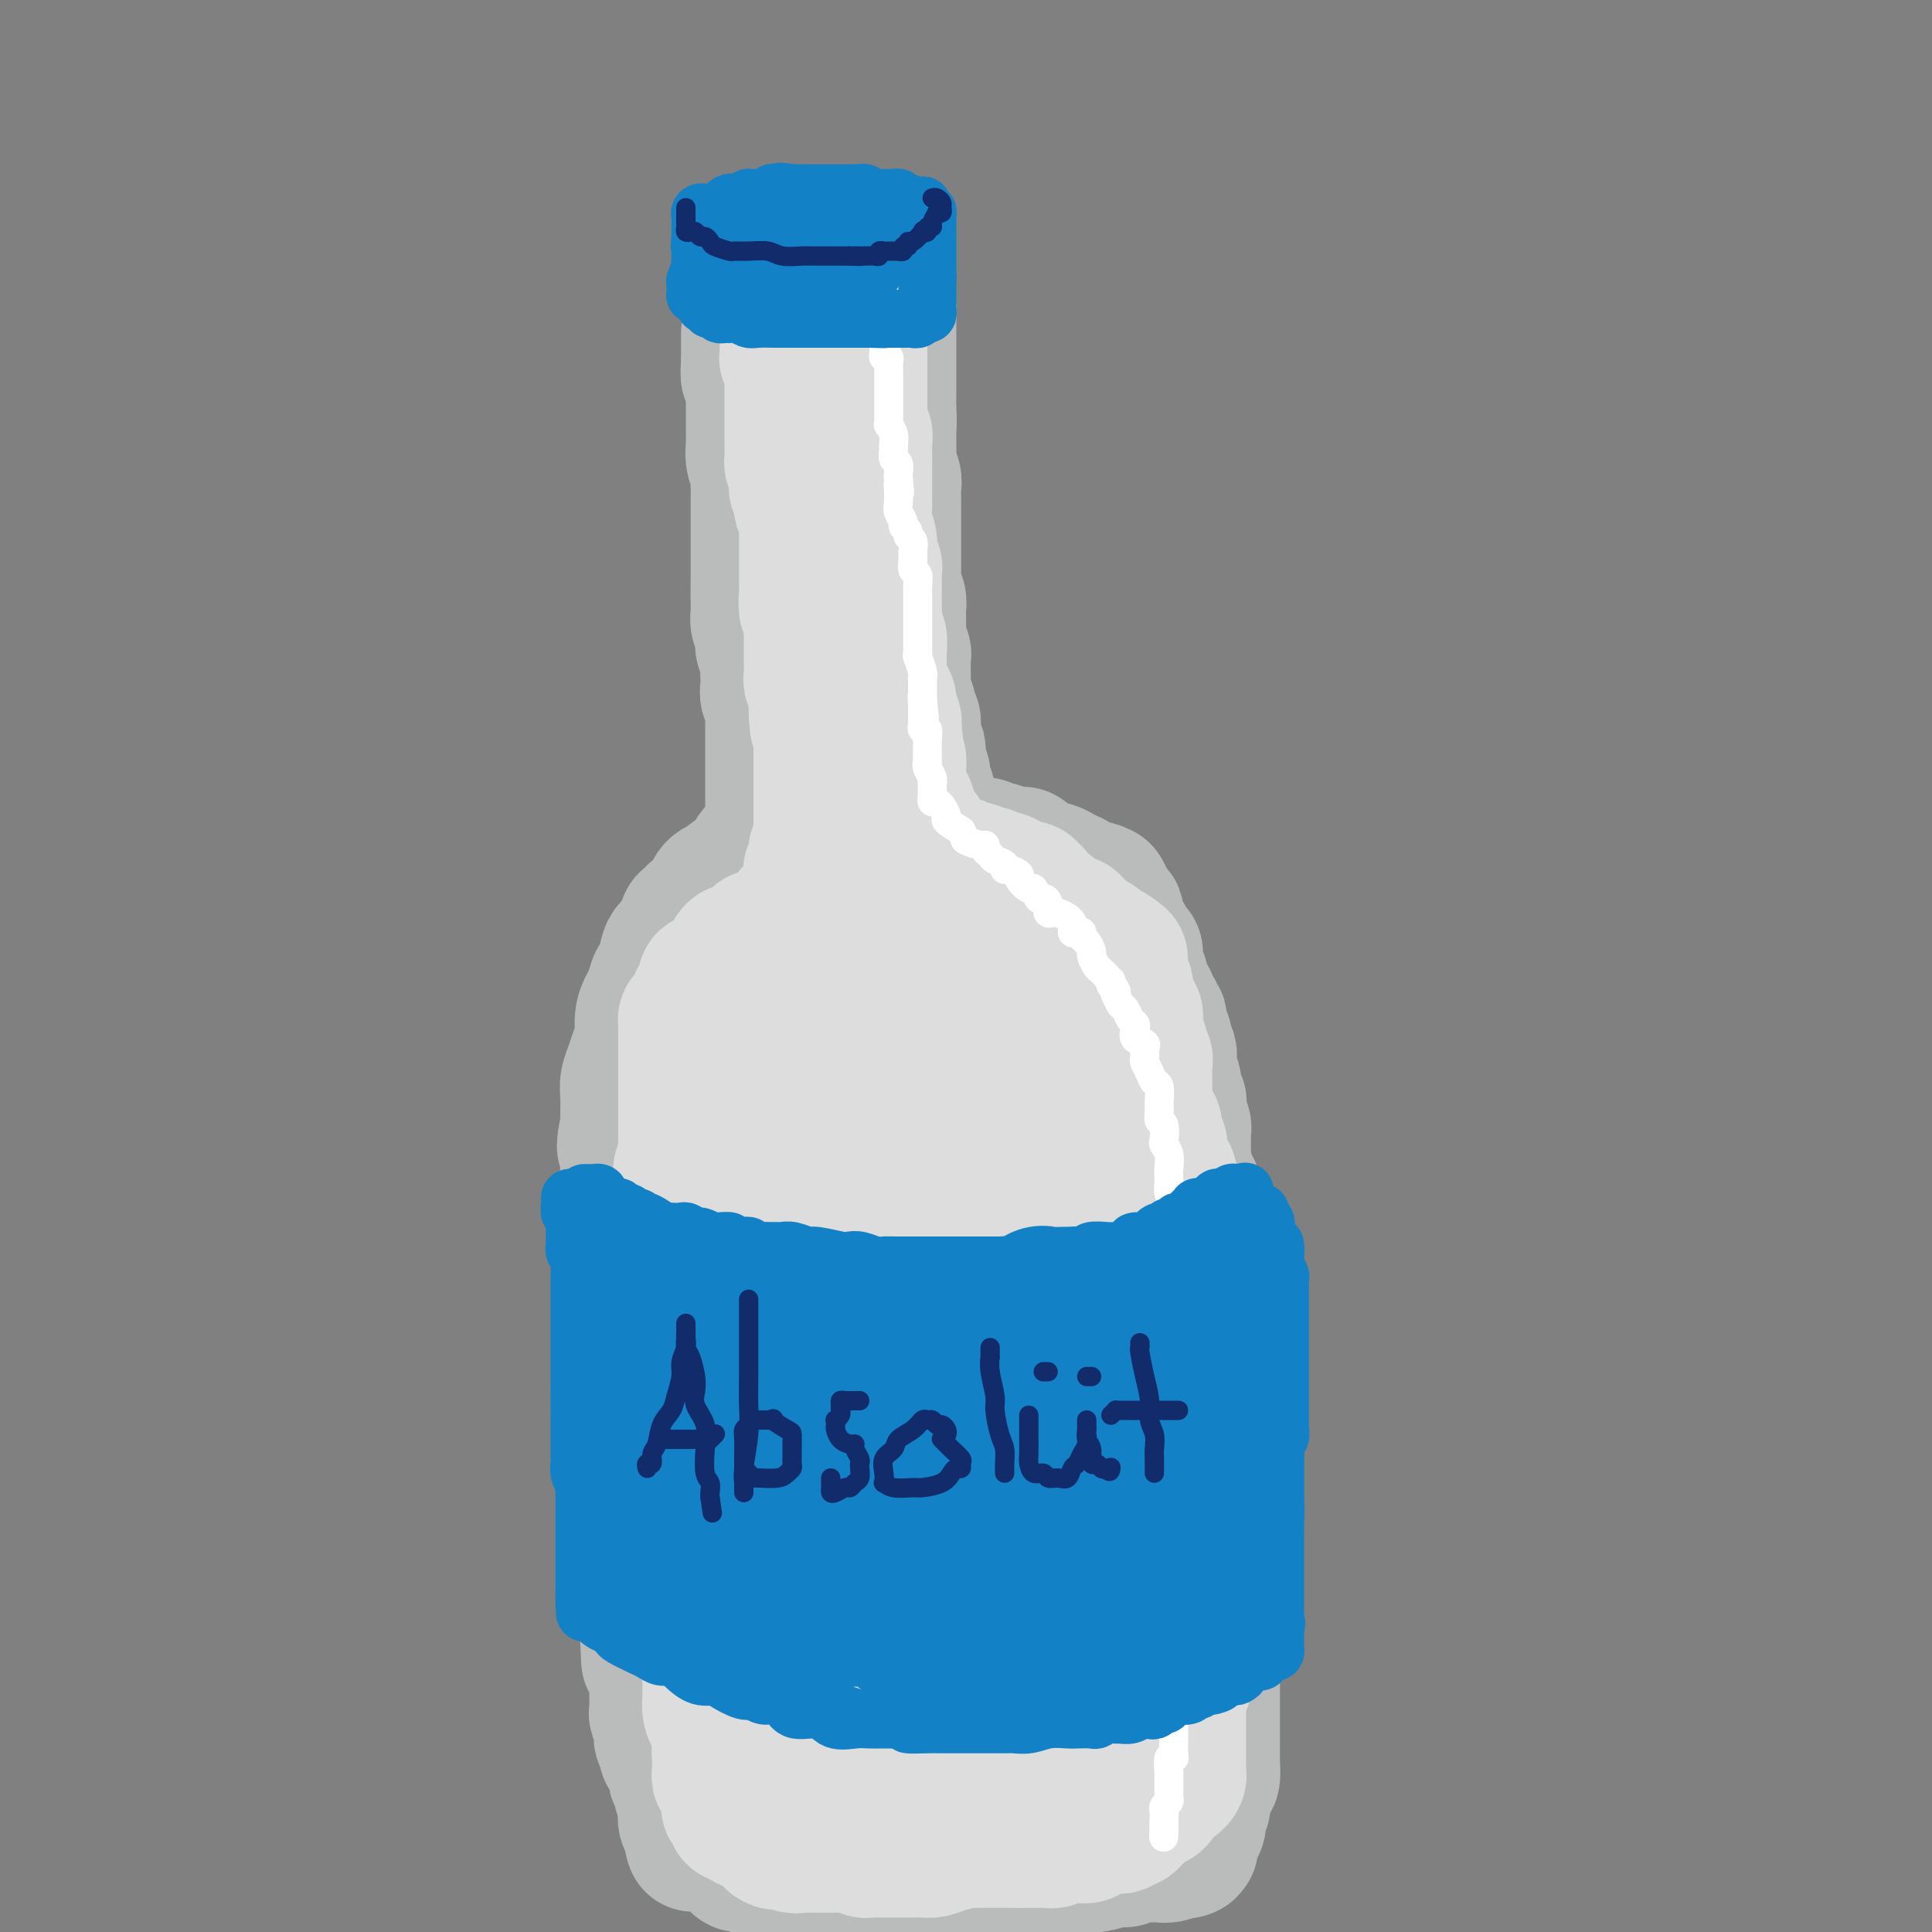 <svg viewBox='0 0 400 400' version='1.1' xmlns='http://www.w3.org/2000/svg' xmlns:xlink='http://www.w3.org/1999/xlink'><rect x="0" y="0" width="400" height="400" fill="#808080" stroke="none"/><g fill='none' stroke='rgb(186,187,187)' stroke-width='28' stroke-linecap='round' stroke-linejoin='round'><path d='M155,69c0.000,0.438 0.000,0.877 0,1c0.000,0.123 0.000,-0.069 0,0c0.000,0.069 0.000,0.400 0,1c-0.000,0.600 0.000,1.469 0,2c0.000,0.531 0.000,0.723 0,1c0.000,0.277 0.000,0.638 0,1'/><path d='M155,75c-0.061,1.560 -0.212,2.460 0,3c0.212,0.540 0.789,0.721 1,1c0.211,0.279 0.057,0.656 0,1c-0.057,0.344 -0.015,0.655 0,1c0.015,0.345 0.004,0.725 0,1c-0.004,0.275 -0.001,0.444 0,1c0.001,0.556 0.000,1.497 0,2c-0.000,0.503 0.000,0.567 0,1c-0.000,0.433 -0.001,1.235 0,2c0.001,0.765 0.004,1.493 0,2c-0.004,0.507 -0.015,0.794 0,1c0.015,0.206 0.057,0.330 0,1c-0.057,0.670 -0.211,1.884 0,3c0.211,1.116 0.789,2.134 1,3c0.211,0.866 0.057,1.581 0,2c-0.057,0.419 -0.015,0.541 0,1c0.015,0.459 0.004,1.255 0,2c-0.004,0.745 -0.001,1.440 0,2c0.001,0.560 0.000,0.984 0,2c-0.000,1.016 -0.000,2.622 0,3c0.000,0.378 0.000,-0.474 0,0c-0.000,0.474 -0.000,2.273 0,3c0.000,0.727 0.000,0.383 0,1c-0.000,0.617 -0.000,2.196 0,3c0.000,0.804 0.000,0.832 0,1c-0.000,0.168 -0.000,0.477 0,1c0.000,0.523 0.000,1.262 0,2'/><path d='M157,121c0.309,7.482 0.082,3.187 0,2c-0.082,-1.187 -0.018,0.732 0,2c0.018,1.268 -0.009,1.883 0,2c0.009,0.117 0.054,-0.264 0,0c-0.054,0.264 -0.207,1.173 0,2c0.207,0.827 0.773,1.572 1,2c0.227,0.428 0.113,0.537 0,1c-0.113,0.463 -0.226,1.279 0,2c0.226,0.721 0.792,1.348 1,2c0.208,0.652 0.060,1.328 0,2c-0.060,0.672 -0.030,1.340 0,2c0.030,0.660 0.061,1.313 0,2c-0.061,0.687 -0.212,1.407 0,2c0.212,0.593 0.789,1.060 1,2c0.211,0.940 0.057,2.353 0,3c-0.057,0.647 -0.015,0.530 0,1c0.015,0.470 0.004,1.529 0,2c-0.004,0.471 -0.001,0.353 0,1c0.001,0.647 0.000,2.058 0,3c-0.000,0.942 -0.000,1.416 0,2c0.000,0.584 0.000,1.279 0,2c-0.000,0.721 -0.000,1.470 0,2c0.000,0.530 0.000,0.842 0,1c-0.000,0.158 -0.000,0.160 0,1c0.000,0.840 0.000,2.516 0,3c-0.000,0.484 -0.000,-0.225 0,0c0.000,0.225 0.000,1.383 0,2c-0.000,0.617 -0.000,0.691 0,1c0.000,0.309 0.000,0.852 0,1c-0.000,0.148 -0.000,-0.101 0,0c0.000,0.101 0.000,0.550 0,1'/><path d='M160,172c0.496,8.086 0.234,2.801 0,1c-0.234,-1.801 -0.442,-0.116 -1,1c-0.558,1.116 -1.467,1.665 -2,2c-0.533,0.335 -0.691,0.457 -1,1c-0.309,0.543 -0.769,1.506 -1,2c-0.231,0.494 -0.233,0.518 -1,1c-0.767,0.482 -2.300,1.423 -3,2c-0.700,0.577 -0.569,0.789 -1,1c-0.431,0.211 -1.425,0.420 -2,1c-0.575,0.580 -0.731,1.532 -1,2c-0.269,0.468 -0.650,0.453 -1,1c-0.350,0.547 -0.668,1.656 -1,2c-0.332,0.344 -0.680,-0.078 -1,0c-0.320,0.078 -0.614,0.654 -1,1c-0.386,0.346 -0.863,0.460 -1,1c-0.137,0.540 0.065,1.504 0,2c-0.065,0.496 -0.399,0.522 -1,1c-0.601,0.478 -1.471,1.406 -2,2c-0.529,0.594 -0.719,0.854 -1,2c-0.281,1.146 -0.654,3.176 -1,4c-0.346,0.824 -0.666,0.440 -1,1c-0.334,0.560 -0.681,2.064 -1,3c-0.319,0.936 -0.610,1.303 -1,2c-0.390,0.697 -0.879,1.723 -1,3c-0.121,1.277 0.125,2.806 0,4c-0.125,1.194 -0.622,2.052 -1,3c-0.378,0.948 -0.637,1.986 -1,3c-0.363,1.014 -0.829,2.004 -1,3c-0.171,0.996 -0.046,1.999 0,3c0.046,1.001 0.013,2.000 0,3c-0.013,1.000 -0.007,2.000 0,3'/><path d='M130,233c-1.392,6.458 -0.373,4.104 0,4c0.373,-0.104 0.100,2.043 0,4c-0.100,1.957 -0.026,3.723 0,5c0.026,1.277 0.006,2.065 0,3c-0.006,0.935 0.002,2.018 0,3c-0.002,0.982 -0.015,1.865 0,3c0.015,1.135 0.056,2.523 0,4c-0.056,1.477 -0.211,3.042 0,4c0.211,0.958 0.789,1.310 1,2c0.211,0.690 0.057,1.720 0,3c-0.057,1.280 -0.015,2.812 0,4c0.015,1.188 0.004,2.034 0,3c-0.004,0.966 -0.002,2.052 0,3c0.002,0.948 0.004,1.757 0,3c-0.004,1.243 -0.015,2.919 0,4c0.015,1.081 0.057,1.566 0,3c-0.057,1.434 -0.211,3.815 0,5c0.211,1.185 0.789,1.173 1,2c0.211,0.827 0.057,2.492 0,4c-0.057,1.508 -0.015,2.858 0,4c0.015,1.142 0.003,2.077 0,3c-0.003,0.923 0.003,1.836 0,3c-0.003,1.164 -0.015,2.580 0,4c0.015,1.420 0.057,2.844 0,4c-0.057,1.156 -0.212,2.042 0,3c0.212,0.958 0.793,1.986 1,3c0.207,1.014 0.042,2.012 0,3c-0.042,0.988 0.040,1.966 0,3c-0.040,1.034 -0.203,2.125 0,3c0.203,0.875 0.772,1.536 1,2c0.228,0.464 0.114,0.732 0,1'/><path d='M134,335c0.631,16.217 0.207,5.760 0,2c-0.207,-3.760 -0.199,-0.823 0,1c0.199,1.823 0.589,2.533 1,3c0.411,0.467 0.842,0.691 1,1c0.158,0.309 0.042,0.704 0,1c-0.042,0.296 -0.011,0.492 0,1c0.011,0.508 0.002,1.327 0,2c-0.002,0.673 0.003,1.199 0,2c-0.003,0.801 -0.015,1.877 0,3c0.015,1.123 0.057,2.292 0,3c-0.057,0.708 -0.212,0.954 0,1c0.212,0.046 0.793,-0.108 1,0c0.207,0.108 0.041,0.477 0,1c-0.041,0.523 0.042,1.201 0,2c-0.042,0.799 -0.208,1.719 0,2c0.208,0.281 0.792,-0.078 1,0c0.208,0.078 0.041,0.594 0,1c-0.041,0.406 0.045,0.704 0,1c-0.045,0.296 -0.222,0.590 0,1c0.222,0.410 0.843,0.936 1,1c0.157,0.064 -0.150,-0.335 0,0c0.150,0.335 0.757,1.402 1,2c0.243,0.598 0.121,0.727 0,1c-0.121,0.273 -0.243,0.692 0,1c0.243,0.308 0.849,0.506 1,1c0.151,0.494 -0.153,1.284 0,2c0.153,0.716 0.763,1.357 1,2c0.237,0.643 0.102,1.289 0,2c-0.102,0.711 -0.172,1.489 0,2c0.172,0.511 0.586,0.756 1,1'/><path d='M143,378c1.272,6.890 -0.049,2.616 0,1c0.049,-1.616 1.467,-0.572 2,0c0.533,0.572 0.183,0.674 0,1c-0.183,0.326 -0.197,0.877 0,1c0.197,0.123 0.606,-0.183 1,0c0.394,0.183 0.775,0.856 1,1c0.225,0.144 0.295,-0.242 1,0c0.705,0.242 2.044,1.112 3,2c0.956,0.888 1.530,1.793 2,2c0.470,0.207 0.835,-0.285 2,0c1.165,0.285 3.131,1.347 4,2c0.869,0.653 0.640,0.897 1,1c0.360,0.103 1.308,0.066 2,0c0.692,-0.066 1.128,-0.161 2,0c0.872,0.161 2.178,0.579 3,1c0.822,0.421 1.159,0.845 2,1c0.841,0.155 2.187,0.042 3,0c0.813,-0.042 1.092,-0.011 2,0c0.908,0.011 2.445,0.002 3,0c0.555,-0.002 0.127,0.002 1,0c0.873,-0.002 3.049,-0.011 4,0c0.951,0.011 0.679,0.041 1,0c0.321,-0.041 1.235,-0.155 2,0c0.765,0.155 1.383,0.577 2,1'/><path d='M187,392c4.057,0.463 1.698,0.120 2,0c0.302,-0.120 3.265,-0.018 5,0c1.735,0.018 2.244,-0.047 3,0c0.756,0.047 1.760,0.205 3,0c1.240,-0.205 2.717,-0.773 4,-1c1.283,-0.227 2.373,-0.114 3,0c0.627,0.114 0.790,0.227 1,0c0.210,-0.227 0.468,-0.796 1,-1c0.532,-0.204 1.337,-0.044 2,0c0.663,0.044 1.184,-0.029 2,0c0.816,0.029 1.928,0.162 3,0c1.072,-0.162 2.105,-0.617 3,-1c0.895,-0.383 1.651,-0.695 2,-1c0.349,-0.305 0.292,-0.602 1,-1c0.708,-0.398 2.182,-0.895 3,-1c0.818,-0.105 0.978,0.182 2,0c1.022,-0.182 2.904,-0.833 4,-1c1.096,-0.167 1.407,0.151 2,0c0.593,-0.151 1.468,-0.773 2,-1c0.532,-0.227 0.719,-0.061 1,0c0.281,0.061 0.655,0.017 1,0c0.345,-0.017 0.660,-0.008 1,0c0.340,0.008 0.704,0.016 1,0c0.296,-0.016 0.523,-0.056 1,0c0.477,0.056 1.205,0.207 2,0c0.795,-0.207 1.656,-0.774 2,-1c0.344,-0.226 0.172,-0.113 0,0'/><path d='M244,383c4.497,-1.100 1.739,-0.348 1,0c-0.739,0.348 0.542,0.294 1,0c0.458,-0.294 0.094,-0.827 0,-1c-0.094,-0.173 0.084,0.014 0,0c-0.084,-0.014 -0.430,-0.229 0,-1c0.430,-0.771 1.635,-2.099 2,-3c0.365,-0.901 -0.109,-1.377 0,-2c0.109,-0.623 0.800,-1.394 1,-2c0.200,-0.606 -0.090,-1.049 0,-2c0.090,-0.951 0.560,-2.412 1,-3c0.440,-0.588 0.850,-0.303 1,-1c0.150,-0.697 0.040,-2.375 0,-3c-0.040,-0.625 -0.011,-0.197 0,-1c0.011,-0.803 0.003,-2.838 0,-4c-0.003,-1.162 -0.001,-1.452 0,-2c0.001,-0.548 0.000,-1.355 0,-2c-0.000,-0.645 -0.000,-1.129 0,-2c0.000,-0.871 0.000,-2.130 0,-3c-0.000,-0.870 -0.000,-1.351 0,-2c0.000,-0.649 0.000,-1.467 0,-2c-0.000,-0.533 -0.000,-0.782 0,-1c0.000,-0.218 0.000,-0.405 0,-1c-0.000,-0.595 -0.000,-1.599 0,-2c0.000,-0.401 0.000,-0.201 0,0'/><path d='M251,343c-0.061,-4.148 -0.214,-3.518 0,-4c0.214,-0.482 0.793,-2.075 1,-3c0.207,-0.925 0.041,-1.181 0,-2c-0.041,-0.819 0.042,-2.202 0,-3c-0.042,-0.798 -0.208,-1.010 0,-2c0.208,-0.990 0.789,-2.757 1,-4c0.211,-1.243 0.053,-1.963 0,-3c-0.053,-1.037 -0.000,-2.393 0,-4c0.000,-1.607 -0.053,-3.466 0,-5c0.053,-1.534 0.210,-2.742 0,-4c-0.210,-1.258 -0.788,-2.565 -1,-4c-0.212,-1.435 -0.057,-2.999 0,-4c0.057,-1.001 0.016,-1.441 0,-2c-0.016,-0.559 -0.008,-1.238 0,-2c0.008,-0.762 0.016,-1.608 0,-2c-0.016,-0.392 -0.057,-0.328 0,-1c0.057,-0.672 0.212,-2.078 0,-3c-0.212,-0.922 -0.793,-1.361 -1,-2c-0.207,-0.639 -0.041,-1.480 0,-2c0.041,-0.520 -0.041,-0.720 0,-1c0.041,-0.280 0.207,-0.642 0,-1c-0.207,-0.358 -0.786,-0.714 -1,-1c-0.214,-0.286 -0.061,-0.503 0,-1c0.061,-0.497 0.030,-1.274 0,-2c-0.030,-0.726 -0.061,-1.402 0,-2c0.061,-0.598 0.212,-1.119 0,-2c-0.212,-0.881 -0.789,-2.123 -1,-3c-0.211,-0.877 -0.057,-1.390 0,-2c0.057,-0.610 0.015,-1.318 0,-2c-0.015,-0.682 -0.004,-1.338 0,-2c0.004,-0.662 0.002,-1.331 0,-2'/><path d='M249,266c-0.845,-7.175 -0.957,-3.612 -1,-3c-0.043,0.612 -0.015,-1.728 0,-3c0.015,-1.272 0.018,-1.475 0,-2c-0.018,-0.525 -0.056,-1.372 0,-2c0.056,-0.628 0.207,-1.039 0,-2c-0.207,-0.961 -0.772,-2.473 -1,-3c-0.228,-0.527 -0.117,-0.070 0,-1c0.117,-0.930 0.242,-3.247 0,-4c-0.242,-0.753 -0.849,0.058 -1,0c-0.151,-0.058 0.156,-0.986 0,-2c-0.156,-1.014 -0.774,-2.116 -1,-3c-0.226,-0.884 -0.061,-1.551 0,-2c0.061,-0.449 0.017,-0.682 0,-1c-0.017,-0.318 -0.008,-0.723 0,-1c0.008,-0.277 0.016,-0.427 0,-1c-0.016,-0.573 -0.057,-1.569 0,-2c0.057,-0.431 0.213,-0.296 0,-1c-0.213,-0.704 -0.793,-2.247 -1,-3c-0.207,-0.753 -0.040,-0.716 0,-1c0.040,-0.284 -0.046,-0.889 0,-1c0.046,-0.111 0.223,0.270 0,0c-0.223,-0.270 -0.844,-1.193 -1,-2c-0.156,-0.807 0.155,-1.498 0,-2c-0.155,-0.502 -0.777,-0.816 -1,-1c-0.223,-0.184 -0.046,-0.239 0,-1c0.046,-0.761 -0.040,-2.228 0,-3c0.040,-0.772 0.204,-0.851 0,-1c-0.204,-0.149 -0.776,-0.370 -1,-1c-0.224,-0.630 -0.099,-1.670 0,-2c0.099,-0.330 0.171,0.048 0,0c-0.171,-0.048 -0.586,-0.524 -1,-1'/><path d='M240,214c-1.388,-8.226 -0.357,-2.791 0,-1c0.357,1.791 0.039,-0.061 0,-1c-0.039,-0.939 0.201,-0.963 0,-1c-0.201,-0.037 -0.841,-0.087 -1,0c-0.159,0.087 0.165,0.309 0,0c-0.165,-0.309 -0.819,-1.150 -1,-2c-0.181,-0.850 0.109,-1.709 0,-2c-0.109,-0.291 -0.618,-0.015 -1,-1c-0.382,-0.985 -0.638,-3.230 -1,-4c-0.362,-0.770 -0.829,-0.064 -1,0c-0.171,0.064 -0.045,-0.513 0,-1c0.045,-0.487 0.009,-0.885 0,-1c-0.009,-0.115 0.008,0.054 0,0c-0.008,-0.054 -0.040,-0.329 0,-1c0.040,-0.671 0.151,-1.738 0,-2c-0.151,-0.262 -0.566,0.282 -1,0c-0.434,-0.282 -0.887,-1.388 -1,-2c-0.113,-0.612 0.114,-0.728 0,-1c-0.114,-0.272 -0.571,-0.699 -1,-1c-0.429,-0.301 -0.832,-0.476 -1,-1c-0.168,-0.524 -0.100,-1.397 0,-2c0.100,-0.603 0.233,-0.935 0,-1c-0.233,-0.065 -0.832,0.136 -1,0c-0.168,-0.136 0.095,-0.610 0,-1c-0.095,-0.390 -0.547,-0.695 -1,-1'/><path d='M229,187c-1.653,-4.359 -0.284,-1.756 0,-1c0.284,0.756 -0.515,-0.333 -1,-1c-0.485,-0.667 -0.655,-0.910 -1,-1c-0.345,-0.090 -0.866,-0.027 -1,0c-0.134,0.027 0.117,0.017 0,0c-0.117,-0.017 -0.604,-0.042 -1,0c-0.396,0.042 -0.700,0.152 -1,0c-0.300,-0.152 -0.594,-0.566 -1,-1c-0.406,-0.434 -0.922,-0.887 -1,-1c-0.078,-0.113 0.282,0.114 0,0c-0.282,-0.114 -1.207,-0.571 -2,-1c-0.793,-0.429 -1.455,-0.832 -2,-1c-0.545,-0.168 -0.973,-0.102 -1,0c-0.027,0.102 0.347,0.238 0,0c-0.347,-0.238 -1.417,-0.852 -2,-1c-0.583,-0.148 -0.680,0.171 -1,0c-0.320,-0.171 -0.863,-0.830 -1,-1c-0.137,-0.170 0.131,0.150 0,0c-0.131,-0.150 -0.661,-0.771 -1,-1c-0.339,-0.229 -0.486,-0.065 -1,0c-0.514,0.065 -1.394,0.031 -2,0c-0.606,-0.031 -0.936,-0.060 -1,0c-0.064,0.060 0.138,0.209 0,0c-0.138,-0.209 -0.617,-0.774 -1,-1c-0.383,-0.226 -0.670,-0.112 -1,0c-0.330,0.112 -0.704,0.222 -1,0c-0.296,-0.222 -0.513,-0.778 -1,-1c-0.487,-0.222 -1.243,-0.111 -2,0'/><path d='M202,175c-4.357,-1.853 -1.748,-0.487 -1,0c0.748,0.487 -0.364,0.093 -1,0c-0.636,-0.093 -0.797,0.115 -1,0c-0.203,-0.115 -0.447,-0.552 -1,-1c-0.553,-0.448 -1.415,-0.908 -2,-1c-0.585,-0.092 -0.891,0.183 -1,0c-0.109,-0.183 -0.019,-0.822 0,-1c0.019,-0.178 -0.034,0.107 0,0c0.034,-0.107 0.154,-0.605 0,-1c-0.154,-0.395 -0.581,-0.687 -1,-1c-0.419,-0.313 -0.829,-0.646 -1,-1c-0.171,-0.354 -0.102,-0.730 0,-1c0.102,-0.270 0.238,-0.436 0,-1c-0.238,-0.564 -0.849,-1.528 -1,-2c-0.151,-0.472 0.157,-0.454 0,-1c-0.157,-0.546 -0.778,-1.657 -1,-2c-0.222,-0.343 -0.045,0.082 0,0c0.045,-0.082 -0.041,-0.670 0,-1c0.041,-0.330 0.208,-0.403 0,-1c-0.208,-0.597 -0.792,-1.718 -1,-2c-0.208,-0.282 -0.042,0.275 0,0c0.042,-0.275 -0.041,-1.383 0,-2c0.041,-0.617 0.207,-0.741 0,-1c-0.207,-0.259 -0.787,-0.651 -1,-1c-0.213,-0.349 -0.061,-0.656 0,-1c0.061,-0.344 0.030,-0.725 0,-1c-0.030,-0.275 -0.060,-0.445 0,-1c0.060,-0.555 0.208,-1.496 0,-2c-0.208,-0.504 -0.774,-0.573 -1,-1c-0.226,-0.427 -0.113,-1.214 0,-2'/><path d='M188,146c-1.154,-3.850 -1.040,-1.474 -1,-1c0.040,0.474 0.007,-0.955 0,-2c-0.007,-1.045 0.012,-1.707 0,-3c-0.012,-1.293 -0.056,-3.219 0,-4c0.056,-0.781 0.211,-0.418 0,-1c-0.211,-0.582 -0.788,-2.109 -1,-3c-0.212,-0.891 -0.061,-1.146 0,-2c0.061,-0.854 0.030,-2.308 0,-3c-0.030,-0.692 -0.061,-0.623 0,-1c0.061,-0.377 0.212,-1.199 0,-2c-0.212,-0.801 -0.789,-1.579 -1,-2c-0.211,-0.421 -0.057,-0.484 0,-1c0.057,-0.516 0.015,-1.485 0,-2c-0.015,-0.515 -0.004,-0.575 0,-1c0.004,-0.425 0.001,-1.216 0,-2c-0.001,-0.784 -0.000,-1.560 0,-2c0.000,-0.440 0.000,-0.542 0,-1c-0.000,-0.458 -0.000,-1.270 0,-2c0.000,-0.730 0.000,-1.379 0,-2c-0.000,-0.621 -0.000,-1.216 0,-2c0.000,-0.784 0.001,-1.757 0,-2c-0.001,-0.243 -0.004,0.244 0,0c0.004,-0.244 0.015,-1.219 0,-2c-0.015,-0.781 -0.057,-1.369 0,-2c0.057,-0.631 0.211,-1.305 0,-2c-0.211,-0.695 -0.789,-1.410 -1,-2c-0.211,-0.590 -0.057,-1.055 0,-2c0.057,-0.945 0.015,-2.370 0,-3c-0.015,-0.630 -0.004,-0.466 0,-1c0.004,-0.534 0.002,-1.767 0,-3'/><path d='M184,88c-0.619,-9.027 -0.166,-2.595 0,-1c0.166,1.595 0.044,-1.648 0,-3c-0.044,-1.352 -0.012,-0.814 0,-1c0.012,-0.186 0.003,-1.095 0,-2c-0.003,-0.905 -0.001,-1.805 0,-2c0.001,-0.195 0.000,0.317 0,0c-0.000,-0.317 -0.000,-1.461 0,-2c0.000,-0.539 0.000,-0.473 0,-1c-0.000,-0.527 -0.000,-1.646 0,-2c0.000,-0.354 0.000,0.059 0,0c-0.000,-0.059 -0.000,-0.589 0,-1c0.000,-0.411 0.000,-0.702 0,-1c-0.000,-0.298 -0.000,-0.603 0,-1c0.000,-0.397 0.000,-0.885 0,-1c-0.000,-0.115 -0.000,0.143 0,0c0.000,-0.143 0.001,-0.687 0,-1c-0.001,-0.313 -0.003,-0.396 0,-1c0.003,-0.604 0.011,-1.729 0,-2c-0.011,-0.271 -0.041,0.312 0,0c0.041,-0.312 0.155,-1.518 0,-2c-0.155,-0.482 -0.577,-0.241 -1,0'/><path d='M183,64c-0.155,-4.102 -0.042,-2.356 0,-2c0.042,0.356 0.012,-0.678 0,-1c-0.012,-0.322 -0.007,0.067 0,0c0.007,-0.067 0.015,-0.592 0,-1c-0.015,-0.408 -0.055,-0.701 0,-1c0.055,-0.299 0.204,-0.605 0,-1c-0.204,-0.395 -0.762,-0.879 -1,-1c-0.238,-0.121 -0.158,0.121 0,0c0.158,-0.121 0.392,-0.606 0,-1c-0.392,-0.394 -1.411,-0.698 -2,-1c-0.589,-0.302 -0.749,-0.603 -1,-1c-0.251,-0.397 -0.592,-0.891 -1,-1c-0.408,-0.109 -0.883,0.167 -1,0c-0.117,-0.167 0.122,-0.777 0,-1c-0.122,-0.223 -0.606,-0.060 -1,0c-0.394,0.060 -0.697,0.016 -1,0c-0.303,-0.016 -0.606,-0.005 -1,0c-0.394,0.005 -0.879,0.006 -1,0c-0.121,-0.006 0.121,-0.017 0,0c-0.121,0.017 -0.606,0.061 -1,0c-0.394,-0.061 -0.698,-0.226 -1,0c-0.302,0.226 -0.602,0.844 -1,1c-0.398,0.156 -0.894,-0.151 -1,0c-0.106,0.151 0.179,0.759 0,1c-0.179,0.241 -0.821,0.116 -1,0c-0.179,-0.116 0.106,-0.224 0,0c-0.106,0.224 -0.602,0.778 -1,1c-0.398,0.222 -0.699,0.111 -1,0'/><path d='M166,55c-2.023,0.305 -1.081,0.068 -1,0c0.081,-0.068 -0.699,0.033 -1,0c-0.301,-0.033 -0.122,-0.201 0,0c0.122,0.201 0.188,0.772 0,1c-0.188,0.228 -0.628,0.113 -1,0c-0.372,-0.113 -0.674,-0.223 -1,0c-0.326,0.223 -0.676,0.781 -1,1c-0.324,0.219 -0.623,0.100 -1,0c-0.377,-0.100 -0.833,-0.181 -1,0c-0.167,0.181 -0.045,0.622 0,1c0.045,0.378 0.012,0.692 0,1c-0.012,0.308 -0.003,0.610 0,1c0.003,0.390 0.001,0.870 0,1c-0.001,0.130 -0.000,-0.088 0,0c0.000,0.088 0.000,0.483 0,1c-0.000,0.517 -0.000,1.158 0,2c0.000,0.842 0.000,1.885 0,2c-0.000,0.115 -0.000,-0.700 0,0c0.000,0.700 0.000,2.914 0,4c-0.000,1.086 -0.000,1.043 0,1'/><path d='M159,71c0.063,2.779 0.720,2.728 1,3c0.280,0.272 0.184,0.869 0,2c-0.184,1.131 -0.455,2.796 0,4c0.455,1.204 1.638,1.945 2,3c0.362,1.055 -0.095,2.423 0,4c0.095,1.577 0.743,3.361 1,5c0.257,1.639 0.122,3.131 0,4c-0.122,0.869 -0.231,1.114 0,2c0.231,0.886 0.801,2.412 1,3c0.199,0.588 0.026,0.239 0,0c-0.026,-0.239 0.096,-0.367 0,0c-0.096,0.367 -0.410,1.229 0,3c0.410,1.771 1.545,4.450 2,6c0.455,1.550 0.231,1.970 0,3c-0.231,1.030 -0.468,2.669 0,4c0.468,1.331 1.641,2.354 2,4c0.359,1.646 -0.096,3.915 0,5c0.096,1.085 0.744,0.987 1,2c0.256,1.013 0.120,3.137 0,4c-0.120,0.863 -0.224,0.464 0,1c0.224,0.536 0.777,2.006 1,3c0.223,0.994 0.116,1.511 0,2c-0.116,0.489 -0.241,0.949 0,2c0.241,1.051 0.848,2.694 1,4c0.152,1.306 -0.151,2.275 0,3c0.151,0.725 0.758,1.207 1,2c0.242,0.793 0.121,1.896 0,3'/><path d='M172,152c2.012,12.817 0.543,4.359 0,2c-0.543,-2.359 -0.160,1.379 0,3c0.160,1.621 0.095,1.124 0,1c-0.095,-0.124 -0.222,0.127 0,1c0.222,0.873 0.791,2.370 1,3c0.209,0.630 0.056,0.393 0,1c-0.056,0.607 -0.015,2.059 0,3c0.015,0.941 0.004,1.370 0,2c-0.004,0.630 -0.001,1.461 0,2c0.001,0.539 0.000,0.786 0,1c-0.000,0.214 -0.000,0.396 0,1c0.000,0.604 0.000,1.631 0,2c-0.000,0.369 -0.000,0.078 0,1c0.000,0.922 0.000,3.055 0,4c-0.000,0.945 -0.000,0.703 0,1c0.000,0.297 0.001,1.134 0,2c-0.001,0.866 -0.003,1.763 0,2c0.003,0.237 0.012,-0.186 0,0c-0.012,0.186 -0.043,0.979 0,2c0.043,1.021 0.162,2.268 0,3c-0.162,0.732 -0.606,0.947 -1,2c-0.394,1.053 -0.739,2.942 -1,4c-0.261,1.058 -0.438,1.285 -1,2c-0.562,0.715 -1.507,1.920 -2,3c-0.493,1.080 -0.532,2.037 -1,3c-0.468,0.963 -1.366,1.932 -2,3c-0.634,1.068 -1.005,2.235 -1,3c0.005,0.765 0.386,1.129 0,2c-0.386,0.871 -1.539,2.249 -2,3c-0.461,0.751 -0.231,0.876 0,1'/><path d='M162,215c-1.867,4.635 -1.035,3.222 -1,3c0.035,-0.222 -0.726,0.746 -1,2c-0.274,1.254 -0.059,2.793 0,4c0.059,1.207 -0.037,2.083 0,3c0.037,0.917 0.207,1.876 0,3c-0.207,1.124 -0.791,2.413 -1,4c-0.209,1.587 -0.042,3.471 0,5c0.042,1.529 -0.041,2.704 0,4c0.041,1.296 0.207,2.715 0,4c-0.207,1.285 -0.788,2.437 -1,4c-0.212,1.563 -0.057,3.536 0,5c0.057,1.464 0.015,2.418 0,4c-0.015,1.582 -0.004,3.792 0,6c0.004,2.208 0.001,4.414 0,6c-0.001,1.586 -0.000,2.550 0,5c0.000,2.450 0.000,6.384 0,9c-0.000,2.616 -0.000,3.914 0,6c0.000,2.086 0.000,4.960 0,7c-0.000,2.040 -0.000,3.244 0,5c0.000,1.756 0.000,4.063 0,6c-0.000,1.937 -0.000,3.506 0,6c0.000,2.494 0.000,5.915 0,8c-0.000,2.085 -0.000,2.834 0,4c0.000,1.166 0.000,2.748 0,4c-0.000,1.252 -0.000,2.173 0,3c0.000,0.827 0.000,1.561 0,3c-0.000,1.439 -0.000,3.585 0,5c0.000,1.415 0.000,2.101 0,3c-0.000,0.899 -0.000,2.011 0,3c0.000,0.989 0.000,1.854 0,3c-0.000,1.146 -0.000,2.573 0,4'/><path d='M158,356c0.017,16.621 0.061,5.672 0,2c-0.061,-3.672 -0.227,-0.067 0,2c0.227,2.067 0.848,2.597 1,3c0.152,0.403 -0.163,0.679 0,1c0.163,0.321 0.804,0.688 1,1c0.196,0.312 -0.054,0.570 0,1c0.054,0.430 0.414,1.032 1,2c0.586,0.968 1.400,2.302 2,3c0.600,0.698 0.986,0.762 1,1c0.014,0.238 -0.343,0.652 0,1c0.343,0.348 1.386,0.629 2,1c0.614,0.371 0.799,0.831 2,1c1.201,0.169 3.418,0.046 5,0c1.582,-0.046 2.529,-0.016 4,0c1.471,0.016 3.468,0.019 5,0c1.532,-0.019 2.600,-0.061 4,0c1.400,0.061 3.130,0.225 4,0c0.870,-0.225 0.878,-0.837 1,-1c0.122,-0.163 0.358,0.125 1,0c0.642,-0.125 1.688,-0.662 3,-1c1.312,-0.338 2.888,-0.476 4,-1c1.112,-0.524 1.761,-1.432 3,-2c1.239,-0.568 3.070,-0.796 5,-1c1.930,-0.204 3.959,-0.385 5,-1c1.041,-0.615 1.094,-1.664 1,-2c-0.094,-0.336 -0.334,0.042 0,0c0.334,-0.042 1.241,-0.503 2,-1c0.759,-0.497 1.368,-1.030 2,-2c0.632,-0.970 1.285,-2.376 2,-3c0.715,-0.624 1.490,-0.464 2,-1c0.510,-0.536 0.755,-1.768 1,-3'/><path d='M222,356c1.665,-1.878 0.826,-0.574 1,-1c0.174,-0.426 1.360,-2.584 2,-4c0.640,-1.416 0.734,-2.091 1,-3c0.266,-0.909 0.706,-2.053 1,-3c0.294,-0.947 0.443,-1.697 1,-3c0.557,-1.303 1.521,-3.160 2,-4c0.479,-0.840 0.472,-0.663 1,-2c0.528,-1.337 1.592,-4.186 2,-6c0.408,-1.814 0.162,-2.591 0,-4c-0.162,-1.409 -0.240,-3.450 0,-5c0.240,-1.550 0.797,-2.610 1,-4c0.203,-1.390 0.051,-3.109 0,-5c-0.051,-1.891 -0.002,-3.954 0,-6c0.002,-2.046 -0.042,-4.076 0,-6c0.042,-1.924 0.170,-3.743 0,-6c-0.170,-2.257 -0.638,-4.951 -1,-7c-0.362,-2.049 -0.619,-3.452 -1,-5c-0.381,-1.548 -0.887,-3.241 -1,-5c-0.113,-1.759 0.167,-3.584 0,-5c-0.167,-1.416 -0.782,-2.423 -1,-4c-0.218,-1.577 -0.038,-3.723 0,-5c0.038,-1.277 -0.065,-1.686 0,-4c0.065,-2.314 0.297,-6.534 0,-9c-0.297,-2.466 -1.122,-3.178 -2,-5c-0.878,-1.822 -1.807,-4.755 -2,-7c-0.193,-2.245 0.352,-3.801 0,-5c-0.352,-1.199 -1.600,-2.042 -2,-3c-0.400,-0.958 0.047,-2.030 0,-3c-0.047,-0.970 -0.590,-1.838 -1,-3c-0.410,-1.162 -0.689,-2.618 -1,-4c-0.311,-1.382 -0.656,-2.691 -1,-4'/><path d='M221,216c-2.337,-6.742 -3.679,-6.598 -5,-7c-1.321,-0.402 -2.619,-1.350 -3,-2c-0.381,-0.650 0.156,-1.000 0,-1c-0.156,0.000 -1.004,0.352 -2,0c-0.996,-0.352 -2.139,-1.409 -3,-2c-0.861,-0.591 -1.441,-0.718 -3,-2c-1.559,-1.282 -4.097,-3.720 -6,-5c-1.903,-1.280 -3.172,-1.402 -4,-2c-0.828,-0.598 -1.217,-1.673 -2,-2c-0.783,-0.327 -1.961,0.094 -3,0c-1.039,-0.094 -1.939,-0.704 -3,-1c-1.061,-0.296 -2.282,-0.279 -3,0c-0.718,0.279 -0.931,0.820 -2,1c-1.069,0.180 -2.992,-0.002 -4,0c-1.008,0.002 -1.099,0.187 -2,1c-0.901,0.813 -2.611,2.255 -4,3c-1.389,0.745 -2.455,0.792 -4,2c-1.545,1.208 -3.568,3.577 -5,5c-1.432,1.423 -2.273,1.900 -3,3c-0.727,1.100 -1.340,2.823 -2,4c-0.660,1.177 -1.367,1.807 -2,3c-0.633,1.193 -1.193,2.949 -2,4c-0.807,1.051 -1.863,1.396 -3,3c-1.137,1.604 -2.357,4.466 -3,6c-0.643,1.534 -0.708,1.739 -1,3c-0.292,1.261 -0.809,3.576 -1,5c-0.191,1.424 -0.054,1.956 0,3c0.054,1.044 0.025,2.599 0,4c-0.025,1.401 -0.045,2.646 0,4c0.045,1.354 0.156,2.815 1,5c0.844,2.185 2.422,5.092 4,8'/><path d='M151,259c0.556,3.029 -0.554,4.102 0,7c0.554,2.898 2.773,7.620 4,11c1.227,3.380 1.463,5.416 2,8c0.537,2.584 1.375,5.715 2,9c0.625,3.285 1.036,6.725 2,10c0.964,3.275 2.481,6.385 3,9c0.519,2.615 0.041,4.734 0,7c-0.041,2.266 0.355,4.679 1,7c0.645,2.321 1.540,4.551 2,7c0.460,2.449 0.486,5.118 1,7c0.514,1.882 1.517,2.978 2,4c0.483,1.022 0.448,1.970 1,3c0.552,1.030 1.691,2.143 2,3c0.309,0.857 -0.213,1.458 0,3c0.213,1.542 1.160,4.024 2,5c0.840,0.976 1.571,0.447 2,1c0.429,0.553 0.554,2.187 1,3c0.446,0.813 1.212,0.806 2,1c0.788,0.194 1.599,0.588 2,1c0.401,0.412 0.394,0.843 1,1c0.606,0.157 1.827,0.042 3,0c1.173,-0.042 2.298,-0.011 3,0c0.702,0.011 0.983,0.003 3,0c2.017,-0.003 5.772,-0.001 8,0c2.228,0.001 2.930,0.001 4,0c1.070,-0.001 2.510,-0.002 4,0c1.490,0.002 3.032,0.006 4,0c0.968,-0.006 1.363,-0.022 2,0c0.637,0.022 1.518,0.083 2,0c0.482,-0.083 0.566,-0.309 1,0c0.434,0.309 1.217,1.155 2,2'/><path d='M219,368c5.692,0.551 3.423,0.928 3,1c-0.423,0.072 1.000,-0.161 2,0c1.000,0.161 1.577,0.714 2,1c0.423,0.286 0.691,0.304 1,0c0.309,-0.304 0.657,-0.929 1,-1c0.343,-0.071 0.680,0.411 1,0c0.320,-0.411 0.622,-1.716 1,-3c0.378,-1.284 0.832,-2.547 1,-4c0.168,-1.453 0.049,-3.098 0,-5c-0.049,-1.902 -0.029,-4.063 0,-6c0.029,-1.937 0.068,-3.651 0,-6c-0.068,-2.349 -0.241,-5.333 -1,-8c-0.759,-2.667 -2.104,-5.018 -3,-8c-0.896,-2.982 -1.343,-6.596 -2,-9c-0.657,-2.404 -1.523,-3.597 -2,-8c-0.477,-4.403 -0.564,-12.016 -1,-17c-0.436,-4.984 -1.220,-7.339 -2,-11c-0.780,-3.661 -1.557,-8.629 -2,-13c-0.443,-4.371 -0.551,-8.146 -1,-12c-0.449,-3.854 -1.237,-7.786 -2,-11c-0.763,-3.214 -1.500,-5.708 -2,-9c-0.500,-3.292 -0.762,-7.381 -1,-10c-0.238,-2.619 -0.452,-3.768 -1,-5c-0.548,-1.232 -1.430,-2.546 -2,-4c-0.570,-1.454 -0.827,-3.048 -1,-4c-0.173,-0.952 -0.262,-1.263 -1,-2c-0.738,-0.737 -2.126,-1.898 -3,-3c-0.874,-1.102 -1.235,-2.143 -2,-3c-0.765,-0.857 -1.933,-1.531 -3,-2c-1.067,-0.469 -2.034,-0.735 -3,-1'/><path d='M196,205c-1.482,-0.621 -2.188,-0.673 -3,0c-0.812,0.673 -1.732,2.071 -3,4c-1.268,1.929 -2.885,4.388 -4,6c-1.115,1.612 -1.727,2.377 -2,4c-0.273,1.623 -0.208,4.105 0,7c0.208,2.895 0.558,6.202 1,9c0.442,2.798 0.975,5.086 2,11c1.025,5.914 2.541,15.453 4,21c1.459,5.547 2.862,7.102 4,10c1.138,2.898 2.011,7.138 3,11c0.989,3.862 2.093,7.347 3,11c0.907,3.653 1.616,7.473 2,11c0.384,3.527 0.443,6.759 1,11c0.557,4.241 1.611,9.491 2,13c0.389,3.509 0.114,5.276 0,7c-0.114,1.724 -0.068,3.404 0,5c0.068,1.596 0.159,3.107 0,4c-0.159,0.893 -0.567,1.167 -1,2c-0.433,0.833 -0.890,2.224 -1,3c-0.110,0.776 0.125,0.938 0,1c-0.125,0.062 -0.612,0.023 -1,0c-0.388,-0.023 -0.677,-0.031 -1,0c-0.323,0.031 -0.679,0.101 -1,0c-0.321,-0.101 -0.608,-0.373 -1,-1c-0.392,-0.627 -0.890,-1.608 -2,-3c-1.110,-1.392 -2.832,-3.193 -4,-6c-1.168,-2.807 -1.783,-6.620 -3,-11c-1.217,-4.380 -3.038,-9.329 -4,-14c-0.962,-4.671 -1.067,-9.065 -1,-13c0.067,-3.935 0.305,-7.410 0,-13c-0.305,-5.590 -1.152,-13.295 -2,-21'/><path d='M184,274c-0.659,-9.750 -0.807,-10.623 -1,-14c-0.193,-3.377 -0.430,-9.256 -1,-13c-0.570,-3.744 -1.473,-5.353 -2,-7c-0.527,-1.647 -0.677,-3.330 -1,-4c-0.323,-0.670 -0.818,-0.325 -1,0c-0.182,0.325 -0.049,0.630 0,1c0.049,0.370 0.016,0.806 0,2c-0.016,1.194 -0.015,3.147 0,5c0.015,1.853 0.042,3.605 0,6c-0.042,2.395 -0.154,5.432 0,10c0.154,4.568 0.573,10.666 1,16c0.427,5.334 0.860,9.902 1,14c0.140,4.098 -0.015,7.725 0,10c0.015,2.275 0.200,3.197 0,4c-0.200,0.803 -0.785,1.485 -1,2c-0.215,0.515 -0.062,0.861 0,1c0.062,0.139 0.031,0.069 0,0'/></g>
<g fill='none' stroke='rgb(221,221,221)' stroke-width='28' stroke-linecap='round' stroke-linejoin='round'><path d='M163,70c-0.001,0.332 -0.001,0.664 0,1c0.001,0.336 0.004,0.677 0,1c-0.004,0.323 -0.015,0.629 0,1c0.015,0.371 0.057,0.806 0,1c-0.057,0.194 -0.211,0.146 0,0c0.211,-0.146 0.789,-0.389 1,0c0.211,0.389 0.057,1.409 0,2c-0.057,0.591 -0.015,0.754 0,1c0.015,0.246 0.004,0.576 0,1c-0.004,0.424 -0.001,0.941 0,1c0.001,0.059 0.000,-0.339 0,0c-0.000,0.339 -0.000,1.414 0,2c0.000,0.586 0.000,0.682 0,1c-0.000,0.318 -0.000,0.857 0,1c0.000,0.143 0.000,-0.111 0,0c-0.000,0.111 0.000,0.589 0,1c-0.000,0.411 -0.000,0.757 0,1c0.000,0.243 0.000,0.384 0,1c-0.000,0.616 -0.000,1.708 0,2c0.000,0.292 0.000,-0.217 0,0c-0.000,0.217 -0.001,1.158 0,2c0.001,0.842 0.003,1.585 0,2c-0.003,0.415 -0.011,0.503 0,1c0.011,0.497 0.041,1.403 0,2c-0.041,0.597 -0.155,0.885 0,1c0.155,0.115 0.577,0.058 1,0'/><path d='M165,96c0.311,4.371 0.087,2.297 0,2c-0.087,-0.297 -0.037,1.181 0,2c0.037,0.819 0.061,0.979 0,1c-0.061,0.021 -0.209,-0.097 0,0c0.209,0.097 0.774,0.410 1,1c0.226,0.590 0.113,1.458 0,2c-0.113,0.542 -0.226,0.759 0,1c0.226,0.241 0.793,0.506 1,1c0.207,0.494 0.056,1.216 0,2c-0.056,0.784 -0.015,1.628 0,2c0.015,0.372 0.004,0.270 0,1c-0.004,0.730 -0.001,2.291 0,3c0.001,0.709 0.000,0.566 0,1c-0.000,0.434 0.000,1.444 0,2c-0.000,0.556 -0.001,0.657 0,1c0.001,0.343 0.004,0.928 0,2c-0.004,1.072 -0.015,2.632 0,3c0.015,0.368 0.057,-0.456 0,0c-0.057,0.456 -0.211,2.191 0,3c0.211,0.809 0.789,0.692 1,1c0.211,0.308 0.057,1.041 0,2c-0.057,0.959 -0.015,2.144 0,3c0.015,0.856 0.003,1.381 0,2c-0.003,0.619 0.003,1.331 0,2c-0.003,0.669 -0.015,1.296 0,2c0.015,0.704 0.057,1.484 0,2c-0.057,0.516 -0.211,0.768 0,1c0.211,0.232 0.789,0.444 1,1c0.211,0.556 0.057,1.457 0,2c-0.057,0.543 -0.016,0.726 0,1c0.016,0.274 0.008,0.637 0,1'/><path d='M169,146c0.558,7.844 -0.047,2.453 0,1c0.047,-1.453 0.745,1.033 1,2c0.255,0.967 0.068,0.414 0,1c-0.068,0.586 -0.018,2.312 0,3c0.018,0.688 0.005,0.338 0,1c-0.005,0.662 -0.001,2.335 0,3c0.001,0.665 0.000,0.320 0,1c-0.000,0.680 -0.000,2.384 0,3c0.000,0.616 0.000,0.145 0,1c-0.000,0.855 -0.000,3.038 0,4c0.000,0.962 0.000,0.705 0,1c-0.000,0.295 -0.000,1.144 0,2c0.000,0.856 0.001,1.721 0,2c-0.001,0.279 -0.004,-0.028 0,0c0.004,0.028 0.015,0.393 0,1c-0.015,0.607 -0.056,1.458 0,2c0.056,0.542 0.207,0.775 0,1c-0.207,0.225 -0.774,0.440 -1,1c-0.226,0.560 -0.111,1.464 0,2c0.111,0.536 0.219,0.704 0,1c-0.219,0.296 -0.765,0.721 -1,1c-0.235,0.279 -0.158,0.414 0,1c0.158,0.586 0.396,1.624 0,3c-0.396,1.376 -1.426,3.091 -2,4c-0.574,0.909 -0.693,1.013 -1,1c-0.307,-0.013 -0.803,-0.144 -1,0c-0.197,0.144 -0.094,0.564 0,1c0.094,0.436 0.180,0.890 0,1c-0.180,0.110 -0.625,-0.124 -1,0c-0.375,0.124 -0.678,0.607 -1,1c-0.322,0.393 -0.661,0.697 -1,1'/><path d='M161,193c-1.516,2.720 -0.806,0.521 -1,0c-0.194,-0.521 -1.291,0.635 -2,1c-0.709,0.365 -1.030,-0.060 -1,0c0.030,0.060 0.411,0.605 0,1c-0.411,0.395 -1.615,0.640 -2,1c-0.385,0.360 0.050,0.835 0,1c-0.050,0.165 -0.586,0.019 -1,0c-0.414,-0.019 -0.706,0.089 -1,0c-0.294,-0.089 -0.590,-0.375 -1,0c-0.410,0.375 -0.936,1.411 -1,2c-0.064,0.589 0.333,0.730 0,1c-0.333,0.270 -1.395,0.668 -2,1c-0.605,0.332 -0.753,0.599 -1,1c-0.247,0.401 -0.592,0.937 -1,1c-0.408,0.063 -0.879,-0.348 -1,0c-0.121,0.348 0.108,1.455 0,2c-0.108,0.545 -0.555,0.528 -1,1c-0.445,0.472 -0.890,1.432 -1,2c-0.110,0.568 0.114,0.744 0,1c-0.114,0.256 -0.566,0.594 -1,1c-0.434,0.406 -0.848,0.881 -1,1c-0.152,0.119 -0.041,-0.119 0,0c0.041,0.119 0.011,0.594 0,1c-0.011,0.406 -0.003,0.743 0,1c0.003,0.257 0.001,0.432 0,1c-0.001,0.568 -0.000,1.527 0,2c0.000,0.473 0.000,0.458 0,1c-0.000,0.542 -0.000,1.640 0,2c0.000,0.360 0.000,-0.018 0,0c-0.000,0.018 -0.000,0.434 0,1c0.000,0.566 0.000,1.283 0,2'/><path d='M142,222c-0.000,1.982 -0.000,1.437 0,2c0.000,0.563 0.000,2.235 0,3c-0.000,0.765 -0.000,0.624 0,1c0.000,0.376 0.000,1.269 0,2c-0.000,0.731 -0.000,1.299 0,2c0.000,0.701 0.001,1.535 0,2c-0.001,0.465 -0.004,0.561 0,1c0.004,0.439 0.015,1.219 0,2c-0.015,0.781 -0.057,1.561 0,2c0.057,0.439 0.211,0.537 0,1c-0.211,0.463 -0.789,1.290 -1,2c-0.211,0.710 -0.057,1.304 0,2c0.057,0.696 0.015,1.496 0,2c-0.015,0.504 -0.004,0.713 0,1c0.004,0.287 0.001,0.653 0,1c-0.001,0.347 -0.000,0.674 0,1c0.000,0.326 0.000,0.651 0,1c-0.000,0.349 -0.000,0.722 0,1c0.000,0.278 0.000,0.463 0,1c-0.000,0.537 -0.000,1.428 0,2c0.000,0.572 0.000,0.825 0,1c-0.000,0.175 -0.000,0.271 0,1c0.000,0.729 0.000,2.093 0,3c-0.000,0.907 -0.001,1.359 0,2c0.001,0.641 0.003,1.470 0,2c-0.003,0.530 -0.011,0.761 0,1c0.011,0.239 0.041,0.488 0,1c-0.041,0.512 -0.155,1.289 0,2c0.155,0.711 0.577,1.355 1,2'/><path d='M142,269c-0.000,7.384 -0.000,2.346 0,1c0.000,-1.346 0.000,1.002 0,2c-0.000,0.998 -0.000,0.648 0,1c0.000,0.352 0.000,1.407 0,2c-0.000,0.593 -0.000,0.725 0,1c0.000,0.275 0.000,0.692 0,1c-0.000,0.308 -0.000,0.505 0,1c0.000,0.495 0.000,1.287 0,2c-0.000,0.713 -0.001,1.346 0,2c0.001,0.654 0.004,1.330 0,2c-0.004,0.670 -0.015,1.334 0,2c0.015,0.666 0.057,1.333 0,2c-0.057,0.667 -0.211,1.334 0,2c0.211,0.666 0.788,1.331 1,2c0.212,0.669 0.061,1.343 0,2c-0.061,0.657 -0.030,1.298 0,2c0.030,0.702 0.060,1.463 0,2c-0.060,0.537 -0.208,0.848 0,1c0.208,0.152 0.774,0.145 1,1c0.226,0.855 0.113,2.572 0,3c-0.113,0.428 -0.226,-0.433 0,0c0.226,0.433 0.793,2.161 1,3c0.207,0.839 0.056,0.788 0,1c-0.056,0.212 -0.015,0.687 0,1c0.015,0.313 0.004,0.465 0,1c-0.004,0.535 -0.001,1.452 0,2c0.001,0.548 0.000,0.728 0,1c-0.000,0.272 -0.000,0.636 0,1'/><path d='M145,313c0.480,7.440 0.181,4.040 0,3c-0.181,-1.040 -0.245,0.281 0,1c0.245,0.719 0.798,0.836 1,1c0.202,0.164 0.054,0.377 0,1c-0.054,0.623 -0.015,1.657 0,2c0.015,0.343 0.004,-0.007 0,0c-0.004,0.007 -0.001,0.369 0,1c0.001,0.631 0.000,1.530 0,2c-0.000,0.470 -0.000,0.510 0,1c0.000,0.490 0.000,1.431 0,2c-0.000,0.569 -0.000,0.768 0,1c0.000,0.232 0.000,0.499 0,1c-0.000,0.501 -0.000,1.237 0,2c0.000,0.763 0.000,1.554 0,2c-0.000,0.446 -0.001,0.546 0,1c0.001,0.454 0.004,1.262 0,2c-0.004,0.738 -0.015,1.406 0,2c0.015,0.594 0.057,1.113 0,2c-0.057,0.887 -0.211,2.143 0,3c0.211,0.857 0.789,1.314 1,2c0.211,0.686 0.056,1.601 0,2c-0.056,0.399 -0.012,0.282 0,1c0.012,0.718 -0.007,2.270 0,3c0.007,0.730 0.040,0.637 0,1c-0.040,0.363 -0.154,1.182 0,2c0.154,0.818 0.577,1.633 1,2c0.423,0.367 0.845,0.284 1,1c0.155,0.716 0.042,2.231 0,3c-0.042,0.769 -0.012,0.791 0,1c0.012,0.209 0.006,0.604 0,1'/><path d='M149,362c0.618,8.063 0.165,3.720 0,2c-0.165,-1.720 -0.040,-0.815 0,0c0.040,0.815 -0.003,1.542 0,2c0.003,0.458 0.052,0.647 0,1c-0.052,0.353 -0.206,0.872 0,1c0.206,0.128 0.773,-0.133 1,0c0.227,0.133 0.113,0.662 0,1c-0.113,0.338 -0.226,0.487 0,1c0.226,0.513 0.792,1.391 1,2c0.208,0.609 0.060,0.951 0,1c-0.060,0.049 -0.031,-0.193 0,0c0.031,0.193 0.064,0.821 0,1c-0.064,0.179 -0.225,-0.093 0,0c0.225,0.093 0.837,0.549 1,1c0.163,0.451 -0.123,0.895 0,1c0.123,0.105 0.653,-0.130 1,0c0.347,0.130 0.510,0.626 1,1c0.490,0.374 1.308,0.625 2,1c0.692,0.375 1.258,0.874 2,1c0.742,0.126 1.661,-0.120 2,0c0.339,0.120 0.097,0.606 0,1c-0.097,0.394 -0.048,0.697 0,1'/><path d='M160,381c1.307,0.868 0.574,0.036 1,0c0.426,-0.036 2.011,0.722 3,1c0.989,0.278 1.383,0.074 2,0c0.617,-0.074 1.459,-0.020 2,0c0.541,0.020 0.782,0.005 1,0c0.218,-0.005 0.411,-0.001 1,0c0.589,0.001 1.572,-0.001 2,0c0.428,0.001 0.300,0.004 1,0c0.700,-0.004 2.229,-0.015 3,0c0.771,0.015 0.784,0.057 1,0c0.216,-0.057 0.634,-0.211 1,0c0.366,0.211 0.679,0.789 1,1c0.321,0.211 0.649,0.057 1,0c0.351,-0.057 0.723,-0.015 1,0c0.277,0.015 0.458,0.004 1,0c0.542,-0.004 1.444,-0.001 2,0c0.556,0.001 0.764,0.000 1,0c0.236,-0.000 0.500,0.001 1,0c0.500,-0.001 1.237,-0.003 2,0c0.763,0.003 1.551,0.011 2,0c0.449,-0.011 0.558,-0.041 1,0c0.442,0.041 1.215,0.155 2,0c0.785,-0.155 1.582,-0.577 3,-1c1.418,-0.423 3.458,-0.845 4,-1c0.542,-0.155 -0.416,-0.041 0,0c0.416,0.041 2.204,0.011 3,0c0.796,-0.011 0.600,-0.003 1,0c0.400,0.003 1.396,0.001 2,0c0.604,-0.001 0.816,-0.000 1,0c0.184,0.000 0.338,0.000 1,0c0.662,-0.000 1.831,-0.000 3,0'/><path d='M211,381c8.249,-0.001 3.372,-0.004 2,0c-1.372,0.004 0.760,0.015 2,0c1.240,-0.015 1.587,-0.057 2,0c0.413,0.057 0.891,0.211 1,0c0.109,-0.211 -0.150,-0.788 0,-1c0.150,-0.212 0.709,-0.060 1,0c0.291,0.060 0.316,0.026 1,0c0.684,-0.026 2.029,-0.046 3,0c0.971,0.046 1.570,0.156 2,0c0.430,-0.156 0.692,-0.578 1,-1c0.308,-0.422 0.661,-0.845 1,-1c0.339,-0.155 0.664,-0.042 1,0c0.336,0.042 0.682,0.012 1,0c0.318,-0.012 0.606,-0.007 1,0c0.394,0.007 0.893,0.016 1,0c0.107,-0.016 -0.177,-0.056 0,0c0.177,0.056 0.817,0.207 1,0c0.183,-0.207 -0.091,-0.773 0,-1c0.091,-0.227 0.545,-0.116 1,0c0.455,0.116 0.909,0.238 1,0c0.091,-0.238 -0.182,-0.837 0,-1c0.182,-0.163 0.818,0.110 1,0c0.182,-0.110 -0.091,-0.603 0,-1c0.091,-0.397 0.545,-0.699 1,-1'/><path d='M236,374c0.796,-0.555 0.787,0.059 1,0c0.213,-0.059 0.649,-0.789 1,-1c0.351,-0.211 0.619,0.097 1,0c0.381,-0.097 0.875,-0.600 1,-1c0.125,-0.400 -0.121,-0.699 0,-1c0.121,-0.301 0.607,-0.605 1,-1c0.393,-0.395 0.694,-0.879 1,-1c0.306,-0.121 0.618,0.123 1,0c0.382,-0.123 0.834,-0.611 1,-1c0.166,-0.389 0.044,-0.678 0,-1c-0.044,-0.322 -0.012,-0.678 0,-1c0.012,-0.322 0.003,-0.611 0,-1c-0.003,-0.389 -0.001,-0.877 0,-1c0.001,-0.123 0.000,0.121 0,0c-0.000,-0.121 -0.000,-0.606 0,-1c0.000,-0.394 0.000,-0.697 0,-1c-0.000,-0.303 -0.000,-0.605 0,-1c0.000,-0.395 0.000,-0.884 0,-1c-0.000,-0.116 -0.000,0.141 0,0c0.000,-0.141 0.000,-0.681 0,-1c-0.000,-0.319 -0.000,-0.418 0,-1c0.000,-0.582 0.000,-1.647 0,-2c-0.000,-0.353 -0.000,0.007 0,0c0.000,-0.007 0.000,-0.380 0,-1c-0.000,-0.620 -0.000,-1.486 0,-2c0.000,-0.514 0.000,-0.677 0,-1c-0.000,-0.323 -0.000,-0.807 0,-1c0.000,-0.193 0.000,-0.097 0,0'/><path d='M244,351c0.226,-2.970 0.793,-1.895 1,-2c0.207,-0.105 0.056,-1.391 0,-2c-0.056,-0.609 -0.015,-0.542 0,-1c0.015,-0.458 0.004,-1.439 0,-2c-0.004,-0.561 -0.001,-0.700 0,-1c0.001,-0.300 0.001,-0.762 0,-1c-0.001,-0.238 -0.001,-0.253 0,-1c0.001,-0.747 0.004,-2.225 0,-3c-0.004,-0.775 -0.015,-0.845 0,-1c0.015,-0.155 0.057,-0.395 0,-1c-0.057,-0.605 -0.211,-1.576 0,-2c0.211,-0.424 0.789,-0.302 1,-1c0.211,-0.698 0.057,-2.215 0,-3c-0.057,-0.785 -0.015,-0.839 0,-1c0.015,-0.161 0.004,-0.428 0,-1c-0.004,-0.572 -0.001,-1.449 0,-2c0.001,-0.551 0.000,-0.777 0,-1c-0.000,-0.223 -0.000,-0.443 0,-1c0.000,-0.557 0.000,-1.449 0,-2c-0.000,-0.551 -0.000,-0.759 0,-1c0.000,-0.241 0.000,-0.515 0,-1c-0.000,-0.485 -0.000,-1.181 0,-2c0.000,-0.819 0.000,-1.763 0,-2c-0.000,-0.237 -0.000,0.231 0,0c0.000,-0.231 0.000,-1.161 0,-2c-0.000,-0.839 -0.000,-1.586 0,-2c0.000,-0.414 0.000,-0.495 0,-1c-0.000,-0.505 -0.000,-1.434 0,-2c0.000,-0.566 0.000,-0.768 0,-1c-0.000,-0.232 -0.000,-0.495 0,-1c0.000,-0.505 0.000,-1.253 0,-2'/><path d='M246,305c0.309,-7.397 0.083,-2.889 0,-2c-0.083,0.889 -0.022,-1.841 0,-3c0.022,-1.159 0.006,-0.748 0,-1c-0.006,-0.252 -0.002,-1.169 0,-2c0.002,-0.831 0.000,-1.577 0,-2c-0.000,-0.423 -0.000,-0.523 0,-1c0.000,-0.477 0.000,-1.333 0,-2c-0.000,-0.667 -0.000,-1.147 0,-2c0.000,-0.853 0.000,-2.079 0,-3c-0.000,-0.921 -0.000,-1.539 0,-2c0.000,-0.461 0.000,-0.767 0,-1c-0.000,-0.233 -0.000,-0.395 0,-1c0.000,-0.605 0.000,-1.653 0,-2c-0.000,-0.347 -0.000,0.006 0,0c0.000,-0.006 0.000,-0.372 0,-1c-0.000,-0.628 -0.000,-1.519 0,-2c0.000,-0.481 0.000,-0.552 0,-1c-0.000,-0.448 -0.000,-1.273 0,-2c0.000,-0.727 0.000,-1.357 0,-2c-0.000,-0.643 -0.000,-1.299 0,-2c0.000,-0.701 0.000,-1.449 0,-2c-0.000,-0.551 -0.000,-0.907 0,-1c0.000,-0.093 0.001,0.077 0,0c-0.001,-0.077 -0.003,-0.400 0,-1c0.003,-0.600 0.011,-1.478 0,-2c-0.011,-0.522 -0.042,-0.690 0,-1c0.042,-0.310 0.155,-0.764 0,-1c-0.155,-0.236 -0.580,-0.256 -1,-1c-0.420,-0.744 -0.834,-2.213 -1,-3c-0.166,-0.787 -0.083,-0.894 0,-1'/><path d='M244,258c-0.309,-7.451 -0.083,-2.578 0,-1c0.083,1.578 0.022,-0.141 0,-1c-0.022,-0.859 -0.006,-0.860 0,-1c0.006,-0.140 0.003,-0.419 0,-1c-0.003,-0.581 -0.005,-1.464 0,-2c0.005,-0.536 0.016,-0.726 0,-1c-0.016,-0.274 -0.061,-0.632 0,-1c0.061,-0.368 0.226,-0.746 0,-1c-0.226,-0.254 -0.844,-0.382 -1,-1c-0.156,-0.618 0.150,-1.724 0,-2c-0.150,-0.276 -0.757,0.279 -1,0c-0.243,-0.279 -0.121,-1.391 0,-2c0.121,-0.609 0.242,-0.713 0,-1c-0.242,-0.287 -0.849,-0.755 -1,-1c-0.151,-0.245 0.152,-0.265 0,-1c-0.152,-0.735 -0.759,-2.185 -1,-3c-0.241,-0.815 -0.116,-0.996 0,-1c0.116,-0.004 0.224,0.170 0,0c-0.224,-0.170 -0.781,-0.682 -1,-1c-0.219,-0.318 -0.100,-0.441 0,-1c0.100,-0.559 0.180,-1.553 0,-2c-0.180,-0.447 -0.622,-0.347 -1,-1c-0.378,-0.653 -0.694,-2.058 -1,-3c-0.306,-0.942 -0.603,-1.422 -1,-2c-0.397,-0.578 -0.894,-1.255 -1,-2c-0.106,-0.745 0.178,-1.558 0,-2c-0.178,-0.442 -0.818,-0.514 -1,-1c-0.182,-0.486 0.096,-1.388 0,-2c-0.096,-0.612 -0.564,-0.934 -1,-1c-0.436,-0.066 -0.839,0.124 -1,0c-0.161,-0.124 -0.081,-0.562 0,-1'/><path d='M232,218c-1.797,-4.899 -0.289,-1.645 0,-1c0.289,0.645 -0.640,-1.318 -1,-2c-0.360,-0.682 -0.152,-0.083 0,0c0.152,0.083 0.248,-0.348 0,-1c-0.248,-0.652 -0.840,-1.524 -1,-2c-0.160,-0.476 0.111,-0.558 0,-1c-0.111,-0.442 -0.604,-1.246 -1,-2c-0.396,-0.754 -0.695,-1.459 -1,-2c-0.305,-0.541 -0.617,-0.919 -1,-1c-0.383,-0.081 -0.837,0.134 -1,0c-0.163,-0.134 -0.036,-0.617 0,-1c0.036,-0.383 -0.018,-0.665 0,-1c0.018,-0.335 0.110,-0.725 0,-1c-0.110,-0.275 -0.421,-0.437 -1,-1c-0.579,-0.563 -1.426,-1.526 -2,-2c-0.574,-0.474 -0.875,-0.459 -1,-1c-0.125,-0.541 -0.075,-1.637 0,-2c0.075,-0.363 0.174,0.009 0,0c-0.174,-0.009 -0.620,-0.398 -1,-1c-0.380,-0.602 -0.694,-1.418 -1,-2c-0.306,-0.582 -0.603,-0.929 -1,-1c-0.397,-0.071 -0.894,0.135 -1,0c-0.106,-0.135 0.179,-0.611 0,-1c-0.179,-0.389 -0.821,-0.693 -1,-1c-0.179,-0.307 0.106,-0.618 0,-1c-0.106,-0.382 -0.603,-0.834 -1,-1c-0.397,-0.166 -0.694,-0.044 -1,0c-0.306,0.044 -0.621,0.012 -1,0c-0.379,-0.012 -0.823,-0.003 -1,0c-0.177,0.003 -0.089,0.002 0,0'/><path d='M213,189c-1.963,-2.118 -0.371,-0.414 0,0c0.371,0.414 -0.478,-0.463 -1,-1c-0.522,-0.537 -0.717,-0.735 -1,-1c-0.283,-0.265 -0.653,-0.597 -1,-1c-0.347,-0.403 -0.670,-0.878 -1,-1c-0.330,-0.122 -0.666,0.108 -1,0c-0.334,-0.108 -0.666,-0.553 -1,-1c-0.334,-0.447 -0.670,-0.894 -1,-1c-0.330,-0.106 -0.653,0.129 -1,0c-0.347,-0.129 -0.719,-0.623 -1,-1c-0.281,-0.377 -0.471,-0.637 -1,-1c-0.529,-0.363 -1.398,-0.827 -2,-1c-0.602,-0.173 -0.939,-0.054 -1,0c-0.061,0.054 0.152,0.043 0,0c-0.152,-0.043 -0.671,-0.120 -1,0c-0.329,0.120 -0.468,0.436 -1,0c-0.532,-0.436 -1.457,-1.623 -2,-2c-0.543,-0.377 -0.705,0.056 -1,0c-0.295,-0.056 -0.723,-0.603 -1,-1c-0.277,-0.397 -0.403,-0.645 -1,-1c-0.597,-0.355 -1.666,-0.816 -2,-1c-0.334,-0.184 0.065,-0.090 0,0c-0.065,0.090 -0.596,0.178 -1,0c-0.404,-0.178 -0.682,-0.621 -1,-1c-0.318,-0.379 -0.677,-0.693 -1,-1c-0.323,-0.307 -0.611,-0.607 -1,-1c-0.389,-0.393 -0.878,-0.879 -1,-1c-0.122,-0.121 0.122,0.122 0,0c-0.122,-0.122 -0.610,-0.610 -1,-1c-0.390,-0.390 -0.683,-0.683 -1,-1c-0.317,-0.317 -0.659,-0.659 -1,-1'/><path d='M183,168c-4.576,-3.366 -1.015,-1.282 0,-1c1.015,0.282 -0.517,-1.238 -1,-2c-0.483,-0.762 0.082,-0.768 0,-1c-0.082,-0.232 -0.811,-0.692 -1,-1c-0.189,-0.308 0.160,-0.465 0,-1c-0.160,-0.535 -0.831,-1.446 -1,-2c-0.169,-0.554 0.165,-0.749 0,-1c-0.165,-0.251 -0.829,-0.557 -1,-1c-0.171,-0.443 0.150,-1.022 0,-2c-0.150,-0.978 -0.773,-2.356 -1,-3c-0.227,-0.644 -0.060,-0.554 0,-1c0.060,-0.446 0.012,-1.429 0,-2c-0.012,-0.571 0.011,-0.731 0,-1c-0.011,-0.269 -0.055,-0.646 0,-1c0.055,-0.354 0.211,-0.686 0,-1c-0.211,-0.314 -0.789,-0.609 -1,-1c-0.211,-0.391 -0.057,-0.878 0,-1c0.057,-0.122 0.015,0.120 0,0c-0.015,-0.120 -0.004,-0.603 0,-1c0.004,-0.397 0.001,-0.707 0,-1c-0.001,-0.293 -0.000,-0.567 0,-1c0.000,-0.433 -0.000,-1.023 0,-2c0.000,-0.977 0.001,-2.341 0,-3c-0.001,-0.659 -0.004,-0.613 0,-1c0.004,-0.387 0.015,-1.207 0,-2c-0.015,-0.793 -0.057,-1.560 0,-2c0.057,-0.440 0.211,-0.554 0,-1c-0.211,-0.446 -0.789,-1.223 -1,-2c-0.211,-0.777 -0.057,-1.555 0,-2c0.057,-0.445 0.016,-0.556 0,-1c-0.016,-0.444 -0.008,-1.222 0,-2'/><path d='M176,124c-0.309,-4.598 -0.083,-1.594 0,-1c0.083,0.594 0.022,-1.221 0,-2c-0.022,-0.779 -0.006,-0.523 0,-1c0.006,-0.477 0.001,-1.686 0,-2c-0.001,-0.314 0.000,0.268 0,0c-0.000,-0.268 -0.003,-1.384 0,-2c0.003,-0.616 0.012,-0.732 0,-1c-0.012,-0.268 -0.046,-0.690 0,-1c0.046,-0.310 0.170,-0.510 0,-1c-0.170,-0.490 -0.634,-1.271 -1,-2c-0.366,-0.729 -0.633,-1.405 -1,-2c-0.367,-0.595 -0.833,-1.108 -1,-2c-0.167,-0.892 -0.034,-2.163 0,-3c0.034,-0.837 -0.030,-1.239 0,-2c0.030,-0.761 0.152,-1.881 0,-3c-0.152,-1.119 -0.580,-2.237 -1,-3c-0.420,-0.763 -0.831,-1.169 -1,-2c-0.169,-0.831 -0.097,-2.085 0,-3c0.097,-0.915 0.218,-1.492 0,-2c-0.218,-0.508 -0.775,-0.947 -1,-1c-0.225,-0.053 -0.116,0.282 0,0c0.116,-0.282 0.241,-1.179 0,-2c-0.241,-0.821 -0.848,-1.567 -1,-2c-0.152,-0.433 0.152,-0.554 0,-1c-0.152,-0.446 -0.758,-1.219 -1,-2c-0.242,-0.781 -0.120,-1.571 0,-2c0.120,-0.429 0.238,-0.496 0,-1c-0.238,-0.504 -0.833,-1.443 -1,-2c-0.167,-0.557 0.095,-0.730 0,-1c-0.095,-0.270 -0.548,-0.635 -1,-1'/><path d='M166,74c-1.790,-7.857 -1.264,-2.501 -1,-1c0.264,1.501 0.267,-0.855 0,-2c-0.267,-1.145 -0.804,-1.080 -1,-1c-0.196,0.080 -0.053,0.175 0,0c0.053,-0.175 0.014,-0.621 0,-1c-0.014,-0.379 -0.004,-0.693 0,-1c0.004,-0.307 0.001,-0.608 0,-1c-0.001,-0.392 -0.000,-0.875 0,-1c0.000,-0.125 -0.001,0.107 0,0c0.001,-0.107 0.003,-0.553 0,-1c-0.003,-0.447 -0.012,-0.893 0,-1c0.012,-0.107 0.046,0.126 0,0c-0.046,-0.126 -0.171,-0.611 0,-1c0.171,-0.389 0.638,-0.682 1,-1c0.362,-0.318 0.618,-0.659 1,-1c0.382,-0.341 0.890,-0.680 1,-1c0.110,-0.320 -0.178,-0.622 0,-1c0.178,-0.378 0.821,-0.833 1,-1c0.179,-0.167 -0.107,-0.045 0,0c0.107,0.045 0.606,0.012 1,0c0.394,-0.012 0.684,-0.003 1,0c0.316,0.003 0.658,0.002 1,0'/><path d='M171,58c1.244,-0.855 0.854,0.507 1,1c0.146,0.493 0.826,0.118 1,0c0.174,-0.118 -0.160,0.020 0,0c0.160,-0.020 0.812,-0.197 1,0c0.188,0.197 -0.090,0.770 0,1c0.090,0.230 0.546,0.117 1,0c0.454,-0.117 0.905,-0.239 1,0c0.095,0.239 -0.167,0.838 0,1c0.167,0.162 0.763,-0.112 1,0c0.237,0.112 0.116,0.609 0,1c-0.116,0.391 -0.227,0.677 0,1c0.227,0.323 0.793,0.682 1,1c0.207,0.318 0.055,0.596 0,1c-0.055,0.404 -0.015,0.934 0,1c0.015,0.066 0.004,-0.331 0,0c-0.004,0.331 -0.001,1.389 0,2c0.001,0.611 0.000,0.776 0,1c-0.000,0.224 -0.000,0.506 0,1c0.000,0.494 0.000,1.201 0,2c-0.000,0.799 -0.000,1.689 0,2c0.000,0.311 0.000,0.043 0,1c-0.000,0.957 -0.000,3.139 0,4c0.000,0.861 0.000,0.402 0,1c-0.000,0.598 -0.000,2.254 0,3c0.000,0.746 0.000,0.581 0,1c-0.000,0.419 -0.000,1.420 0,2c0.000,0.580 0.000,0.737 0,1c-0.000,0.263 -0.000,0.631 0,1'/><path d='M178,88c0.226,4.070 0.793,2.245 1,2c0.207,-0.245 0.056,1.090 0,2c-0.056,0.910 -0.015,1.393 0,2c0.015,0.607 0.004,1.336 0,2c-0.004,0.664 -0.001,1.262 0,2c0.001,0.738 -0.001,1.617 0,2c0.001,0.383 0.004,0.270 0,1c-0.004,0.730 -0.016,2.302 0,3c0.016,0.698 0.061,0.523 0,1c-0.061,0.477 -0.226,1.605 0,3c0.226,1.395 0.845,3.058 1,4c0.155,0.942 -0.155,1.163 0,2c0.155,0.837 0.773,2.291 1,3c0.227,0.709 0.061,0.672 0,1c-0.061,0.328 -0.017,1.020 0,2c0.017,0.980 0.008,2.249 0,3c-0.008,0.751 -0.016,0.983 0,2c0.016,1.017 0.057,2.820 0,4c-0.057,1.180 -0.211,1.739 0,2c0.211,0.261 0.789,0.226 1,1c0.211,0.774 0.055,2.358 0,3c-0.055,0.642 -0.011,0.343 0,1c0.011,0.657 -0.012,2.270 0,3c0.012,0.730 0.060,0.576 0,1c-0.060,0.424 -0.227,1.426 0,2c0.227,0.574 0.849,0.721 1,1c0.151,0.279 -0.170,0.691 0,1c0.170,0.309 0.829,0.516 1,1c0.171,0.484 -0.146,1.246 0,2c0.146,0.754 0.756,1.501 1,2c0.244,0.499 0.122,0.749 0,1'/><path d='M185,150c1.099,9.966 0.347,3.883 0,2c-0.347,-1.883 -0.289,0.436 0,2c0.289,1.564 0.809,2.373 1,3c0.191,0.627 0.054,1.071 0,2c-0.054,0.929 -0.025,2.342 0,3c0.025,0.658 0.044,0.560 0,1c-0.044,0.440 -0.152,1.417 0,2c0.152,0.583 0.565,0.772 1,1c0.435,0.228 0.891,0.493 1,1c0.109,0.507 -0.128,1.254 0,2c0.128,0.746 0.622,1.491 1,2c0.378,0.509 0.640,0.780 1,1c0.360,0.220 0.817,0.387 1,1c0.183,0.613 0.090,1.670 0,2c-0.090,0.330 -0.178,-0.069 0,0c0.178,0.069 0.620,0.606 1,1c0.380,0.394 0.697,0.645 1,1c0.303,0.355 0.592,0.813 1,1c0.408,0.187 0.935,0.102 1,0c0.065,-0.102 -0.332,-0.220 0,0c0.332,0.220 1.394,0.777 2,1c0.606,0.223 0.758,0.111 1,0c0.242,-0.111 0.576,-0.222 1,0c0.424,0.222 0.940,0.778 1,1c0.060,0.222 -0.334,0.111 0,0c0.334,-0.111 1.398,-0.222 2,0c0.602,0.222 0.744,0.778 1,1c0.256,0.222 0.628,0.111 1,0'/><path d='M204,181c1.803,0.791 0.311,0.269 0,0c-0.311,-0.269 0.561,-0.283 1,0c0.439,0.283 0.446,0.864 1,1c0.554,0.136 1.654,-0.174 2,0c0.346,0.174 -0.061,0.831 0,1c0.061,0.169 0.590,-0.151 1,0c0.410,0.151 0.702,0.771 1,1c0.298,0.229 0.601,0.066 1,0c0.399,-0.066 0.895,-0.033 1,0c0.105,0.033 -0.180,0.068 0,0c0.180,-0.068 0.826,-0.239 1,0c0.174,0.239 -0.124,0.889 0,1c0.124,0.111 0.670,-0.316 1,0c0.330,0.316 0.442,1.376 1,2c0.558,0.624 1.560,0.812 2,1c0.440,0.188 0.318,0.375 1,1c0.682,0.625 2.168,1.688 3,2c0.832,0.312 1.011,-0.127 1,0c-0.011,0.127 -0.211,0.822 0,1c0.211,0.178 0.835,-0.159 1,0c0.165,0.159 -0.128,0.816 0,1c0.128,0.184 0.678,-0.105 1,0c0.322,0.105 0.415,0.602 1,1c0.585,0.398 1.662,0.695 2,1c0.338,0.305 -0.064,0.618 0,1c0.064,0.382 0.594,0.834 1,1c0.406,0.166 0.687,0.048 1,0c0.313,-0.048 0.656,-0.024 1,0'/><path d='M230,197c3.958,2.589 0.854,1.061 0,1c-0.854,-0.061 0.542,1.346 1,2c0.458,0.654 -0.022,0.556 0,1c0.022,0.444 0.544,1.431 1,2c0.456,0.569 0.844,0.720 1,1c0.156,0.280 0.081,0.689 0,1c-0.081,0.311 -0.166,0.524 0,1c0.166,0.476 0.584,1.215 1,2c0.416,0.785 0.828,1.615 1,2c0.172,0.385 0.102,0.326 0,1c-0.102,0.674 -0.238,2.080 0,3c0.238,0.920 0.848,1.353 1,2c0.152,0.647 -0.156,1.506 0,2c0.156,0.494 0.774,0.621 1,1c0.226,0.379 0.061,1.009 0,2c-0.061,0.991 -0.016,2.344 0,3c0.016,0.656 0.004,0.614 0,1c-0.004,0.386 -0.001,1.201 0,2c0.001,0.799 0.000,1.583 0,2c-0.000,0.417 -0.000,0.467 0,1c0.000,0.533 0.001,1.550 0,2c-0.001,0.450 -0.003,0.332 0,1c0.003,0.668 0.012,2.121 0,3c-0.012,0.879 -0.044,1.184 0,2c0.044,0.816 0.166,2.143 0,2c-0.166,-0.143 -0.619,-1.755 -1,-3c-0.381,-1.245 -0.691,-2.122 -1,-3'/><path d='M235,234c-1.065,-2.076 -2.729,-4.265 -5,-6c-2.271,-1.735 -5.151,-3.016 -8,-5c-2.849,-1.984 -5.668,-4.671 -7,-6c-1.332,-1.329 -1.178,-1.299 -2,-2c-0.822,-0.701 -2.620,-2.131 -4,-3c-1.380,-0.869 -2.340,-1.176 -3,-2c-0.660,-0.824 -1.019,-2.165 -2,-3c-0.981,-0.835 -2.585,-1.165 -4,-2c-1.415,-0.835 -2.640,-2.175 -4,-3c-1.360,-0.825 -2.854,-1.135 -4,-2c-1.146,-0.865 -1.943,-2.284 -3,-3c-1.057,-0.716 -2.375,-0.728 -3,-1c-0.625,-0.272 -0.559,-0.804 -1,-1c-0.441,-0.196 -1.391,-0.057 -2,0c-0.609,0.057 -0.879,0.033 -1,0c-0.121,-0.033 -0.095,-0.075 -1,0c-0.905,0.075 -2.742,0.268 -4,1c-1.258,0.732 -1.936,2.003 -3,3c-1.064,0.997 -2.514,1.718 -4,3c-1.486,1.282 -3.009,3.123 -4,5c-0.991,1.877 -1.449,3.789 -2,5c-0.551,1.211 -1.195,1.722 -2,3c-0.805,1.278 -1.770,3.324 -2,5c-0.230,1.676 0.276,2.982 0,4c-0.276,1.018 -1.334,1.748 -2,3c-0.666,1.252 -0.939,3.027 -1,5c-0.061,1.973 0.091,4.145 0,6c-0.091,1.855 -0.427,3.394 0,5c0.427,1.606 1.615,3.278 2,5c0.385,1.722 -0.033,3.492 0,5c0.033,1.508 0.516,2.754 1,4'/><path d='M160,257c0.309,5.779 0.083,5.226 0,6c-0.083,0.774 -0.022,2.876 0,5c0.022,2.124 0.006,4.269 0,6c-0.006,1.731 -0.002,3.049 0,6c0.002,2.951 0.000,7.534 0,10c-0.000,2.466 0.000,2.813 0,4c-0.000,1.187 -0.001,3.212 0,5c0.001,1.788 0.003,3.338 0,5c-0.003,1.662 -0.011,3.434 0,5c0.011,1.566 0.040,2.925 0,5c-0.040,2.075 -0.150,4.865 0,7c0.150,2.135 0.561,3.615 1,5c0.439,1.385 0.906,2.676 1,4c0.094,1.324 -0.185,2.680 0,4c0.185,1.320 0.834,2.605 1,4c0.166,1.395 -0.151,2.899 0,4c0.151,1.101 0.771,1.800 1,3c0.229,1.200 0.067,2.901 0,4c-0.067,1.099 -0.038,1.597 0,3c0.038,1.403 0.087,3.711 0,5c-0.087,1.289 -0.310,1.558 0,2c0.310,0.442 1.152,1.056 2,2c0.848,0.944 1.703,2.216 2,3c0.297,0.784 0.037,1.078 1,2c0.963,0.922 3.149,2.471 4,3c0.851,0.529 0.368,0.037 2,0c1.632,-0.037 5.379,0.382 7,1c1.621,0.618 1.115,1.434 2,2c0.885,0.566 3.161,0.883 5,1c1.839,0.117 3.240,0.033 5,0c1.760,-0.033 3.880,-0.017 6,0'/><path d='M200,373c5.158,0.498 4.552,-0.258 5,-1c0.448,-0.742 1.950,-1.472 3,-2c1.050,-0.528 1.648,-0.856 2,-1c0.352,-0.144 0.458,-0.105 1,-1c0.542,-0.895 1.519,-2.724 2,-4c0.481,-1.276 0.466,-1.999 1,-3c0.534,-1.001 1.618,-2.280 3,-4c1.382,-1.720 3.061,-3.881 4,-6c0.939,-2.119 1.138,-4.197 2,-7c0.862,-2.803 2.389,-6.330 3,-9c0.611,-2.670 0.307,-4.482 1,-6c0.693,-1.518 2.382,-2.741 3,-5c0.618,-2.259 0.165,-5.555 0,-8c-0.165,-2.445 -0.043,-4.039 0,-6c0.043,-1.961 0.005,-4.291 0,-7c-0.005,-2.709 0.022,-5.799 0,-9c-0.022,-3.201 -0.094,-6.513 0,-9c0.094,-2.487 0.355,-4.150 0,-8c-0.355,-3.850 -1.324,-9.887 -2,-14c-0.676,-4.113 -1.058,-6.303 -2,-9c-0.942,-2.697 -2.445,-5.899 -3,-8c-0.555,-2.101 -0.162,-3.099 -1,-5c-0.838,-1.901 -2.908,-4.706 -4,-7c-1.092,-2.294 -1.207,-4.078 -2,-6c-0.793,-1.922 -2.265,-3.982 -3,-6c-0.735,-2.018 -0.733,-3.994 -2,-6c-1.267,-2.006 -3.804,-4.040 -5,-6c-1.196,-1.960 -1.053,-3.845 -2,-5c-0.947,-1.155 -2.986,-1.580 -4,-2c-1.014,-0.420 -1.004,-0.834 -2,-1c-0.996,-0.166 -2.998,-0.083 -5,0'/><path d='M193,202c-2.472,-0.386 -3.152,0.150 -4,1c-0.848,0.850 -1.863,2.014 -3,3c-1.137,0.986 -2.396,1.795 -4,5c-1.604,3.205 -3.555,8.805 -5,13c-1.445,4.195 -2.385,6.984 -3,10c-0.615,3.016 -0.904,6.258 -1,10c-0.096,3.742 0.001,7.982 0,11c-0.001,3.018 -0.100,4.813 0,8c0.100,3.187 0.397,7.764 1,12c0.603,4.236 1.510,8.130 2,12c0.490,3.870 0.561,7.715 1,13c0.439,5.285 1.245,12.011 2,17c0.755,4.989 1.458,8.242 2,12c0.542,3.758 0.924,8.021 1,11c0.076,2.979 -0.154,4.675 0,7c0.154,2.325 0.692,5.278 1,7c0.308,1.722 0.384,2.214 1,3c0.616,0.786 1.770,1.866 2,3c0.230,1.134 -0.466,2.320 0,3c0.466,0.680 2.094,0.853 3,1c0.906,0.147 1.088,0.270 2,0c0.912,-0.270 2.552,-0.931 4,-2c1.448,-1.069 2.703,-2.544 4,-5c1.297,-2.456 2.635,-5.891 4,-10c1.365,-4.109 2.758,-8.890 4,-13c1.242,-4.110 2.334,-7.549 3,-13c0.666,-5.451 0.908,-12.914 1,-18c0.092,-5.086 0.035,-7.796 0,-11c-0.035,-3.204 -0.048,-6.901 0,-11c0.048,-4.099 0.157,-8.600 0,-13c-0.157,-4.400 -0.578,-8.700 -1,-13'/><path d='M210,255c-0.527,-12.544 -1.846,-10.905 -3,-12c-1.154,-1.095 -2.144,-4.924 -3,-8c-0.856,-3.076 -1.577,-5.399 -2,-7c-0.423,-1.601 -0.548,-2.481 -1,-4c-0.452,-1.519 -1.230,-3.678 -2,-5c-0.770,-1.322 -1.534,-1.806 -2,-2c-0.466,-0.194 -0.636,-0.097 -1,0c-0.364,0.097 -0.921,0.193 -1,0c-0.079,-0.193 0.319,-0.677 0,1c-0.319,1.677 -1.357,5.514 -2,9c-0.643,3.486 -0.892,6.621 -2,14c-1.108,7.379 -3.074,19.001 -4,27c-0.926,7.999 -0.812,12.375 0,17c0.812,4.625 2.323,9.499 3,14c0.677,4.501 0.520,8.628 1,13c0.480,4.372 1.596,8.990 2,12c0.404,3.010 0.094,4.412 0,6c-0.094,1.588 0.026,3.362 0,4c-0.026,0.638 -0.200,0.140 0,0c0.200,-0.140 0.774,0.076 1,0c0.226,-0.076 0.103,-0.445 0,-2c-0.103,-1.555 -0.185,-4.296 0,-7c0.185,-2.704 0.638,-5.372 1,-9c0.362,-3.628 0.633,-8.216 1,-13c0.367,-4.784 0.830,-9.765 1,-14c0.170,-4.235 0.045,-7.723 0,-10c-0.045,-2.277 -0.012,-3.344 0,-4c0.012,-0.656 0.003,-0.902 0,-1c-0.003,-0.098 -0.002,-0.049 0,0'/></g>
<g fill='none' stroke='rgb(255,255,255)' stroke-width='6' stroke-linecap='round' stroke-linejoin='round'><path d='M183,72c0.030,0.304 0.061,0.609 0,1c-0.061,0.391 -0.212,0.869 0,1c0.212,0.131 0.789,-0.085 1,0c0.211,0.085 0.057,0.471 0,1c-0.057,0.529 -0.015,1.203 0,2c0.015,0.797 0.004,1.719 0,2c-0.004,0.281 -0.001,-0.079 0,0c0.001,0.079 0.000,0.599 0,1c-0.000,0.401 -0.000,0.685 0,1c0.000,0.315 0.000,0.662 0,1c-0.000,0.338 -0.000,0.668 0,1c0.000,0.332 0.000,0.668 0,1c-0.000,0.332 -0.001,0.662 0,1c0.001,0.338 0.004,0.685 0,1c-0.004,0.315 -0.015,0.599 0,1c0.015,0.401 0.057,0.918 0,1c-0.057,0.082 -0.212,-0.272 0,0c0.212,0.272 0.793,1.171 1,2c0.207,0.829 0.041,1.588 0,2c-0.041,0.412 0.041,0.478 0,1c-0.041,0.522 -0.207,1.501 0,2c0.207,0.499 0.786,0.519 1,1c0.214,0.481 0.061,1.423 0,2c-0.061,0.577 -0.031,0.788 0,1'/><path d='M186,99c0.465,4.672 0.129,2.852 0,2c-0.129,-0.852 -0.050,-0.737 0,0c0.050,0.737 0.070,2.095 0,3c-0.070,0.905 -0.230,1.356 0,2c0.230,0.644 0.850,1.481 1,2c0.150,0.519 -0.170,0.719 0,1c0.170,0.281 0.830,0.641 1,1c0.170,0.359 -0.152,0.716 0,1c0.152,0.284 0.776,0.495 1,1c0.224,0.505 0.046,1.305 0,2c-0.046,0.695 0.040,1.286 0,2c-0.040,0.714 -0.207,1.553 0,2c0.207,0.447 0.788,0.504 1,1c0.212,0.496 0.057,1.432 0,2c-0.057,0.568 -0.015,0.767 0,1c0.015,0.233 0.004,0.499 0,1c-0.004,0.501 -0.001,1.236 0,2c0.001,0.764 0.000,1.556 0,2c-0.000,0.444 -0.000,0.538 0,1c0.000,0.462 0.000,1.291 0,2c-0.000,0.709 -0.001,1.297 0,2c0.001,0.703 0.004,1.519 0,2c-0.004,0.481 -0.015,0.625 0,1c0.015,0.375 0.057,0.979 0,1c-0.057,0.021 -0.211,-0.541 0,0c0.211,0.541 0.789,2.186 1,3c0.211,0.814 0.057,0.798 0,1c-0.057,0.202 -0.015,0.621 0,1c0.015,0.379 0.004,0.717 0,1c-0.004,0.283 -0.001,0.509 0,1c0.001,0.491 0.001,1.245 0,2'/><path d='M191,145c0.773,7.101 0.206,1.855 0,0c-0.206,-1.855 -0.051,-0.317 0,1c0.051,1.317 -0.000,2.413 0,3c0.000,0.587 0.053,0.664 0,1c-0.053,0.336 -0.210,0.930 0,1c0.210,0.070 0.788,-0.386 1,0c0.212,0.386 0.057,1.613 0,2c-0.057,0.387 -0.015,-0.065 0,0c0.015,0.065 0.003,0.646 0,1c-0.003,0.354 0.003,0.479 0,1c-0.003,0.521 -0.015,1.436 0,2c0.015,0.564 0.057,0.776 0,1c-0.057,0.224 -0.211,0.459 0,1c0.211,0.541 0.789,1.387 1,2c0.211,0.613 0.056,0.991 0,1c-0.056,0.009 -0.012,-0.353 0,0c0.012,0.353 -0.007,1.419 0,2c0.007,0.581 0.039,0.676 0,1c-0.039,0.324 -0.150,0.878 0,1c0.150,0.122 0.560,-0.189 1,0c0.440,0.189 0.911,0.880 1,1c0.089,0.120 -0.203,-0.329 0,0c0.203,0.329 0.901,1.435 1,2c0.099,0.565 -0.400,0.590 0,1c0.400,0.410 1.700,1.205 3,2'/><path d='M199,172c0.990,1.626 0.465,1.693 1,2c0.535,0.307 2.131,0.856 3,1c0.869,0.144 1.011,-0.116 1,0c-0.011,0.116 -0.175,0.610 0,1c0.175,0.390 0.690,0.678 1,1c0.310,0.322 0.417,0.678 1,1c0.583,0.322 1.643,0.610 2,1c0.357,0.390 0.011,0.883 0,1c-0.011,0.117 0.311,-0.143 1,0c0.689,0.143 1.743,0.687 2,1c0.257,0.313 -0.282,0.395 0,1c0.282,0.605 1.386,1.733 2,2c0.614,0.267 0.738,-0.327 1,0c0.262,0.327 0.663,1.575 1,2c0.337,0.425 0.609,0.028 1,0c0.391,-0.028 0.899,0.311 1,1c0.101,0.689 -0.205,1.726 0,2c0.205,0.274 0.920,-0.215 2,0c1.080,0.215 2.523,1.133 3,2c0.477,0.867 -0.013,1.684 0,2c0.013,0.316 0.529,0.130 1,0c0.471,-0.130 0.896,-0.205 1,0c0.104,0.205 -0.113,0.689 0,1c0.113,0.311 0.555,0.450 1,1c0.445,0.550 0.894,1.510 1,2c0.106,0.490 -0.129,0.510 0,1c0.129,0.490 0.622,1.451 1,2c0.378,0.549 0.640,0.686 1,1c0.360,0.314 0.817,0.804 1,1c0.183,0.196 0.091,0.098 0,0'/><path d='M229,202c1.325,1.879 1.139,1.076 1,1c-0.139,-0.076 -0.230,0.575 0,1c0.230,0.425 0.783,0.624 1,1c0.217,0.376 0.099,0.931 0,1c-0.099,0.069 -0.181,-0.346 0,0c0.181,0.346 0.623,1.454 1,2c0.377,0.546 0.687,0.531 1,1c0.313,0.469 0.627,1.421 1,2c0.373,0.579 0.804,0.785 1,1c0.196,0.215 0.158,0.439 0,1c-0.158,0.561 -0.434,1.460 0,2c0.434,0.540 1.580,0.721 2,1c0.420,0.279 0.116,0.655 0,1c-0.116,0.345 -0.042,0.660 0,1c0.042,0.340 0.054,0.705 0,1c-0.054,0.295 -0.172,0.520 0,1c0.172,0.480 0.635,1.216 1,2c0.365,0.784 0.633,1.615 1,2c0.367,0.385 0.834,0.325 1,1c0.166,0.675 0.031,2.086 0,3c-0.031,0.914 0.043,1.329 0,2c-0.043,0.671 -0.204,1.596 0,2c0.204,0.404 0.773,0.286 1,1c0.227,0.714 0.113,2.261 0,3c-0.113,0.739 -0.226,0.669 0,1c0.226,0.331 0.792,1.061 1,2c0.208,0.939 0.059,2.086 0,3c-0.059,0.914 -0.026,1.596 0,2c0.026,0.404 0.045,0.532 0,1c-0.045,0.468 -0.156,1.277 0,2c0.156,0.723 0.578,1.362 1,2'/><path d='M243,249c0.928,5.145 0.249,2.008 0,1c-0.249,-1.008 -0.067,0.114 0,1c0.067,0.886 0.018,1.538 0,2c-0.018,0.462 -0.005,0.735 0,1c0.005,0.265 0.001,0.522 0,1c-0.001,0.478 -0.000,1.178 0,2c0.000,0.822 0.000,1.764 0,2c-0.000,0.236 -0.000,-0.236 0,0c0.000,0.236 0.000,1.180 0,2c-0.000,0.820 -0.000,1.515 0,2c0.000,0.485 0.000,0.759 0,1c-0.000,0.241 0.000,0.450 0,1c-0.000,0.550 -0.000,1.442 0,2c0.000,0.558 0.000,0.781 0,1c-0.000,0.219 -0.000,0.434 0,1c0.000,0.566 0.000,1.483 0,2c-0.000,0.517 -0.001,0.633 0,1c0.001,0.367 0.004,0.986 0,2c-0.004,1.014 -0.015,2.422 0,3c0.015,0.578 0.057,0.325 0,1c-0.057,0.675 -0.211,2.276 0,3c0.211,0.724 0.789,0.569 1,1c0.211,0.431 0.057,1.447 0,2c-0.057,0.553 -0.015,0.643 0,1c0.015,0.357 0.004,0.980 0,2c-0.004,1.020 -0.001,2.438 0,3c0.001,0.562 0.000,0.269 0,1c-0.000,0.731 -0.000,2.484 0,3c0.000,0.516 0.000,-0.207 0,0c-0.000,0.207 -0.000,1.345 0,2c0.000,0.655 0.000,0.828 0,1'/><path d='M244,297c0.155,7.788 0.041,3.257 0,2c-0.041,-1.257 -0.011,0.761 0,2c0.011,1.239 0.003,1.701 0,2c-0.003,0.299 -0.001,0.436 0,1c0.001,0.564 0.000,1.554 0,2c-0.000,0.446 -0.000,0.347 0,1c0.000,0.653 0.000,2.057 0,3c-0.000,0.943 -0.000,1.426 0,2c0.000,0.574 0.000,1.238 0,2c-0.000,0.762 -0.000,1.621 0,2c0.000,0.379 0.000,0.278 0,1c-0.000,0.722 -0.000,2.269 0,3c0.000,0.731 0.000,0.648 0,1c-0.000,0.352 -0.000,1.141 0,2c0.000,0.859 0.001,1.789 0,2c-0.001,0.211 -0.004,-0.298 0,0c0.004,0.298 0.015,1.403 0,2c-0.015,0.597 -0.057,0.685 0,1c0.057,0.315 0.211,0.857 0,1c-0.211,0.143 -0.789,-0.112 -1,0c-0.211,0.112 -0.057,0.591 0,1c0.057,0.409 0.016,0.747 0,1c-0.016,0.253 -0.008,0.421 0,1c0.008,0.579 0.016,1.569 0,2c-0.016,0.431 -0.057,0.304 0,1c0.057,0.696 0.211,2.214 0,3c-0.211,0.786 -0.789,0.841 -1,1c-0.211,0.159 -0.057,0.424 0,1c0.057,0.576 0.015,1.463 0,2c-0.015,0.537 -0.004,0.725 0,1c0.004,0.275 0.002,0.638 0,1'/><path d='M242,344c-0.309,7.676 -0.083,3.366 0,2c0.083,-1.366 0.023,0.211 0,1c-0.023,0.789 -0.007,0.789 0,1c0.007,0.211 0.006,0.634 0,1c-0.006,0.366 -0.016,0.676 0,1c0.016,0.324 0.057,0.663 0,1c-0.057,0.337 -0.211,0.671 0,1c0.211,0.329 0.789,0.651 1,1c0.211,0.349 0.057,0.723 0,1c-0.057,0.277 -0.015,0.456 0,1c0.015,0.544 0.004,1.452 0,2c-0.004,0.548 -0.001,0.737 0,1c0.001,0.263 -0.000,0.598 0,1c0.000,0.402 0.001,0.869 0,1c-0.001,0.131 -0.004,-0.073 0,0c0.004,0.073 0.015,0.422 0,1c-0.015,0.578 -0.057,1.383 0,2c0.057,0.617 0.211,1.045 0,1c-0.211,-0.045 -0.789,-0.563 -1,0c-0.211,0.563 -0.057,2.206 0,3c0.057,0.794 0.015,0.737 0,1c-0.015,0.263 -0.004,0.844 0,1c0.004,0.156 0.002,-0.113 0,0c-0.002,0.113 -0.004,0.608 0,1c0.004,0.392 0.015,0.681 0,1c-0.015,0.319 -0.057,0.666 0,1c0.057,0.334 0.211,0.653 0,1c-0.211,0.347 -0.789,0.722 -1,1c-0.211,0.278 -0.057,0.459 0,1c0.057,0.541 0.016,1.440 0,2c-0.016,0.560 -0.008,0.780 0,1'/><path d='M241,378c-0.155,5.202 -0.042,1.208 0,0c0.042,-1.208 0.012,0.369 0,1c-0.012,0.631 -0.006,0.315 0,0'/></g>
<g fill='none' stroke='rgb(19,129,197)' stroke-width='12' stroke-linecap='round' stroke-linejoin='round'><path d='M121,247c0.339,-0.007 0.677,-0.013 1,0c0.323,0.013 0.629,0.046 1,0c0.371,-0.046 0.806,-0.170 1,0c0.194,0.170 0.147,0.634 0,1c-0.147,0.366 -0.394,0.633 0,1c0.394,0.367 1.429,0.835 2,1c0.571,0.165 0.678,0.029 1,0c0.322,-0.029 0.860,0.049 1,0c0.140,-0.049 -0.117,-0.224 0,0c0.117,0.224 0.610,0.848 1,1c0.390,0.152 0.679,-0.169 1,0c0.321,0.169 0.675,0.828 1,1c0.325,0.172 0.621,-0.142 1,0c0.379,0.142 0.842,0.742 1,1c0.158,0.258 0.009,0.174 0,0c-0.009,-0.174 0.120,-0.439 1,0c0.880,0.439 2.512,1.581 3,2c0.488,0.419 -0.168,0.116 0,0c0.168,-0.116 1.158,-0.045 2,0c0.842,0.045 1.535,0.064 2,0c0.465,-0.064 0.702,-0.209 1,0c0.298,0.209 0.657,0.774 1,1c0.343,0.226 0.672,0.113 1,0'/><path d='M144,256c3.755,1.331 1.641,0.160 1,0c-0.641,-0.160 0.191,0.693 1,1c0.809,0.307 1.597,0.068 2,0c0.403,-0.068 0.423,0.035 1,0c0.577,-0.035 1.713,-0.206 2,0c0.287,0.206 -0.275,0.791 0,1c0.275,0.209 1.387,0.042 2,0c0.613,-0.042 0.726,0.041 1,0c0.274,-0.041 0.707,-0.207 1,0c0.293,0.207 0.445,0.788 1,1c0.555,0.212 1.512,0.056 2,0c0.488,-0.056 0.505,-0.011 1,0c0.495,0.011 1.466,-0.012 2,0c0.534,0.012 0.629,0.060 1,0c0.371,-0.060 1.016,-0.226 2,0c0.984,0.226 2.307,0.844 3,1c0.693,0.156 0.756,-0.151 2,0c1.244,0.151 3.670,0.758 5,1c1.330,0.242 1.565,0.117 2,0c0.435,-0.117 1.069,-0.228 2,0c0.931,0.228 2.160,0.793 3,1c0.840,0.207 1.292,0.055 2,0c0.708,-0.055 1.673,-0.015 3,0c1.327,0.015 3.016,0.004 4,0c0.984,-0.004 1.263,-0.001 2,0c0.737,0.001 1.931,0.000 3,0c1.069,-0.000 2.013,-0.000 3,0c0.987,0.000 2.017,0.000 3,0c0.983,-0.000 1.918,-0.000 3,0c1.082,0.000 2.309,0.000 3,0c0.691,-0.000 0.845,-0.000 1,0'/><path d='M208,262c4.695,-0.016 2.931,-0.056 3,0c0.069,0.056 1.971,0.207 3,0c1.029,-0.207 1.187,-0.772 2,-1c0.813,-0.228 2.282,-0.117 3,0c0.718,0.117 0.685,0.242 1,0c0.315,-0.242 0.977,-0.849 2,-1c1.023,-0.151 2.407,0.156 3,0c0.593,-0.156 0.395,-0.773 1,-1c0.605,-0.227 2.013,-0.064 3,0c0.987,0.064 1.554,0.027 2,0c0.446,-0.027 0.771,-0.045 1,0c0.229,0.045 0.362,0.153 1,0c0.638,-0.153 1.782,-0.566 2,-1c0.218,-0.434 -0.489,-0.887 0,-1c0.489,-0.113 2.173,0.114 3,0c0.827,-0.114 0.795,-0.571 1,-1c0.205,-0.429 0.646,-0.832 1,-1c0.354,-0.168 0.621,-0.101 1,0c0.379,0.101 0.872,0.237 1,0c0.128,-0.237 -0.107,-0.846 0,-1c0.107,-0.154 0.557,0.147 1,0c0.443,-0.147 0.879,-0.742 1,-1c0.121,-0.258 -0.072,-0.178 0,0c0.072,0.178 0.411,0.454 1,0c0.589,-0.454 1.429,-1.638 2,-2c0.571,-0.362 0.875,0.099 1,0c0.125,-0.099 0.072,-0.757 0,-1c-0.072,-0.243 -0.163,-0.069 0,0c0.163,0.069 0.582,0.035 1,0'/><path d='M249,250c2.587,-1.388 0.554,-0.357 0,0c-0.554,0.357 0.372,0.039 1,0c0.628,-0.039 0.957,0.200 1,0c0.043,-0.200 -0.199,-0.838 0,-1c0.199,-0.162 0.841,0.154 1,0c0.159,-0.154 -0.165,-0.777 0,-1c0.165,-0.223 0.817,-0.046 1,0c0.183,0.046 -0.105,-0.040 0,0c0.105,0.040 0.603,0.207 1,0c0.397,-0.207 0.695,-0.787 1,-1c0.305,-0.213 0.618,-0.057 1,0c0.382,0.057 0.834,0.015 1,0c0.166,-0.015 0.048,-0.004 0,0c-0.048,0.004 -0.024,0.002 0,0'/><path d='M257,247c1.333,-0.500 0.667,-0.250 0,0'/><path d='M122,334c0.305,0.024 0.610,0.048 1,0c0.390,-0.048 0.865,-0.167 1,0c0.135,0.167 -0.069,0.621 0,1c0.069,0.379 0.410,0.683 1,1c0.590,0.317 1.428,0.648 2,1c0.572,0.352 0.877,0.725 1,1c0.123,0.275 0.063,0.451 1,1c0.937,0.549 2.871,1.471 4,2c1.129,0.529 1.453,0.665 2,1c0.547,0.335 1.318,0.868 2,1c0.682,0.132 1.275,-0.137 2,0c0.725,0.137 1.582,0.679 2,1c0.418,0.321 0.399,0.419 1,1c0.601,0.581 1.823,1.643 3,2c1.177,0.357 2.307,0.009 3,0c0.693,-0.009 0.947,0.323 2,1c1.053,0.677 2.906,1.700 4,2c1.094,0.300 1.431,-0.122 2,0c0.569,0.122 1.371,0.787 2,1c0.629,0.213 1.087,-0.026 2,0c0.913,0.026 2.282,0.319 3,1c0.718,0.681 0.786,1.752 2,2c1.214,0.248 3.574,-0.326 5,0c1.426,0.326 1.918,1.551 3,2c1.082,0.449 2.754,0.120 4,0c1.246,-0.120 2.066,-0.032 3,0c0.934,0.032 1.981,0.009 3,0c1.019,-0.009 2.009,-0.005 3,0'/><path d='M186,356c3.489,0.536 1.713,0.876 2,1c0.287,0.124 2.637,0.033 4,0c1.363,-0.033 1.738,-0.009 3,0c1.262,0.009 3.412,0.002 5,0c1.588,-0.002 2.616,0.000 3,0c0.384,-0.000 0.125,-0.004 1,0c0.875,0.004 2.886,0.015 4,0c1.114,-0.015 1.333,-0.057 2,0c0.667,0.057 1.783,0.211 3,0c1.217,-0.211 2.535,-0.788 4,-1c1.465,-0.212 3.078,-0.061 4,0c0.922,0.061 1.154,0.030 2,0c0.846,-0.030 2.306,-0.061 3,0c0.694,0.061 0.623,0.213 1,0c0.377,-0.213 1.203,-0.793 2,-1c0.797,-0.207 1.565,-0.042 2,0c0.435,0.042 0.536,-0.040 1,0c0.464,0.040 1.290,0.203 2,0c0.710,-0.203 1.304,-0.772 2,-1c0.696,-0.228 1.495,-0.117 2,0c0.505,0.117 0.718,0.238 1,0c0.282,-0.238 0.634,-0.835 1,-1c0.366,-0.165 0.746,0.100 1,0c0.254,-0.100 0.383,-0.567 1,-1c0.617,-0.433 1.724,-0.833 2,-1c0.276,-0.167 -0.277,-0.101 0,0c0.277,0.101 1.384,0.237 2,0c0.616,-0.237 0.743,-0.847 1,-1c0.257,-0.153 0.646,0.151 1,0c0.354,-0.151 0.673,-0.757 1,-1c0.327,-0.243 0.664,-0.121 1,0'/><path d='M250,349c3.887,-1.038 1.605,-0.134 1,0c-0.605,0.134 0.469,-0.503 1,-1c0.531,-0.497 0.520,-0.855 1,-1c0.480,-0.145 1.453,-0.076 2,0c0.547,0.076 0.670,0.160 1,0c0.330,-0.160 0.867,-0.564 1,-1c0.133,-0.436 -0.137,-0.905 0,-1c0.137,-0.095 0.681,0.185 1,0c0.319,-0.185 0.411,-0.834 1,-1c0.589,-0.166 1.674,0.153 2,0c0.326,-0.153 -0.106,-0.777 0,-1c0.106,-0.223 0.750,-0.045 1,0c0.250,0.045 0.105,-0.043 0,0c-0.105,0.043 -0.172,0.219 0,0c0.172,-0.219 0.582,-0.832 1,-1c0.418,-0.168 0.844,0.109 1,0c0.156,-0.109 0.042,-0.603 0,-1c-0.042,-0.397 -0.011,-0.698 0,-1c0.011,-0.302 0.003,-0.607 0,-1c-0.003,-0.393 -0.001,-0.875 0,-1c0.001,-0.125 0.000,0.107 0,0c-0.000,-0.107 -0.000,-0.554 0,-1'/><path d='M264,337c0.464,-1.267 0.124,-0.935 0,-1c-0.124,-0.065 -0.033,-0.528 0,-1c0.033,-0.472 0.009,-0.952 0,-1c-0.009,-0.048 -0.002,0.337 0,0c0.002,-0.337 0.001,-1.398 0,-2c-0.001,-0.602 -0.000,-0.747 0,-1c0.000,-0.253 0.000,-0.613 0,-1c-0.000,-0.387 -0.000,-0.800 0,-1c0.000,-0.200 0.000,-0.186 0,-1c-0.000,-0.814 -0.000,-2.456 0,-3c0.000,-0.544 0.000,0.010 0,0c-0.000,-0.010 -0.000,-0.583 0,-1c0.000,-0.417 0.000,-0.679 0,-1c-0.000,-0.321 -0.000,-0.703 0,-1c0.000,-0.297 0.000,-0.509 0,-1c-0.000,-0.491 -0.000,-1.262 0,-2c0.000,-0.738 0.000,-1.444 0,-2c-0.000,-0.556 -0.000,-0.964 0,-1c0.000,-0.036 0.000,0.299 0,0c-0.000,-0.299 -0.000,-1.232 0,-2c0.000,-0.768 0.000,-1.370 0,-2c-0.000,-0.630 -0.000,-1.286 0,-2c0.000,-0.714 0.000,-1.485 0,-2c0.000,-0.515 0.000,-0.776 0,-1c0.000,-0.224 0.000,-0.413 0,-1c0.000,-0.587 0.000,-1.572 0,-2c0.000,-0.428 0.000,-0.300 0,-1c0.000,-0.700 0.000,-2.227 0,-3c0.000,-0.773 0.000,-0.792 0,-1c0.000,-0.208 0.000,-0.604 0,-1'/><path d='M264,298c0.226,-6.156 0.793,-2.045 1,-1c0.207,1.045 0.056,-0.977 0,-2c-0.056,-1.023 -0.015,-1.048 0,-1c0.015,0.048 0.004,0.168 0,0c-0.004,-0.168 -0.001,-0.622 0,-1c0.001,-0.378 0.000,-0.678 0,-1c-0.000,-0.322 -0.000,-0.667 0,-1c0.000,-0.333 0.000,-0.655 0,-1c-0.000,-0.345 -0.000,-0.713 0,-1c0.000,-0.287 0.000,-0.495 0,-1c-0.000,-0.505 -0.000,-1.309 0,-2c0.000,-0.691 0.000,-1.269 0,-2c-0.000,-0.731 -0.000,-1.617 0,-2c0.000,-0.383 0.000,-0.265 0,-1c-0.000,-0.735 -0.000,-2.324 0,-3c0.000,-0.676 0.000,-0.441 0,-1c-0.000,-0.559 -0.000,-1.913 0,-3c0.000,-1.087 0.000,-1.906 0,-2c-0.000,-0.094 -0.000,0.536 0,0c0.000,-0.536 0.001,-2.237 0,-3c-0.001,-0.763 -0.004,-0.587 0,-1c0.004,-0.413 0.015,-1.416 0,-2c-0.015,-0.584 -0.057,-0.750 0,-1c0.057,-0.250 0.211,-0.582 0,-1c-0.211,-0.418 -0.788,-0.920 -1,-1c-0.212,-0.080 -0.061,0.263 0,0c0.061,-0.263 0.030,-1.131 0,-2'/><path d='M264,261c0.005,-5.886 0.016,-2.102 0,-1c-0.016,1.102 -0.061,-0.478 0,-1c0.061,-0.522 0.226,0.014 0,0c-0.226,-0.014 -0.845,-0.577 -1,-1c-0.155,-0.423 0.154,-0.705 0,-1c-0.154,-0.295 -0.772,-0.604 -1,-1c-0.228,-0.396 -0.065,-0.879 0,-1c0.065,-0.121 0.031,0.122 0,0c-0.031,-0.122 -0.061,-0.607 0,-1c0.061,-0.393 0.212,-0.693 0,-1c-0.212,-0.307 -0.788,-0.621 -1,-1c-0.212,-0.379 -0.061,-0.823 0,-1c0.061,-0.177 0.030,-0.089 0,0'/><path d='M118,248c0.002,0.303 0.004,0.606 0,1c-0.004,0.394 -0.015,0.879 0,1c0.015,0.121 0.057,-0.122 0,0c-0.057,0.122 -0.211,0.609 0,1c0.211,0.391 0.789,0.686 1,1c0.211,0.314 0.057,0.647 0,1c-0.057,0.353 -0.016,0.725 0,1c0.016,0.275 0.008,0.453 0,1c-0.008,0.547 -0.016,1.464 0,2c0.016,0.536 0.057,0.691 0,1c-0.057,0.309 -0.211,0.773 0,1c0.211,0.227 0.789,0.218 1,1c0.211,0.782 0.057,2.355 0,3c-0.057,0.645 -0.015,0.362 0,1c0.015,0.638 0.004,2.198 0,3c-0.004,0.802 -0.001,0.848 0,1c0.001,0.152 0.000,0.411 0,1c-0.000,0.589 -0.000,1.508 0,2c0.000,0.492 0.000,0.558 0,1c-0.000,0.442 -0.000,1.259 0,2c0.000,0.741 0.000,1.407 0,2c-0.000,0.593 -0.000,1.113 0,2c0.000,0.887 0.000,2.139 0,3c-0.000,0.861 -0.000,1.330 0,2c0.000,0.670 0.000,1.540 0,2c-0.000,0.460 -0.000,0.508 0,1c0.000,0.492 0.000,1.426 0,2c-0.000,0.574 -0.000,0.787 0,1'/><path d='M120,289c0.309,6.682 0.083,2.889 0,2c-0.083,-0.889 -0.022,1.128 0,2c0.022,0.872 0.006,0.600 0,1c-0.006,0.400 -0.002,1.473 0,2c0.002,0.527 0.001,0.508 0,1c-0.001,0.492 -0.001,1.497 0,2c0.001,0.503 0.004,0.506 0,1c-0.004,0.494 -0.015,1.479 0,2c0.015,0.521 0.057,0.577 0,1c-0.057,0.423 -0.211,1.213 0,2c0.211,0.787 0.789,1.572 1,2c0.211,0.428 0.057,0.498 0,1c-0.057,0.502 -0.015,1.434 0,2c0.015,0.566 0.004,0.766 0,1c-0.004,0.234 -0.001,0.504 0,1c0.001,0.496 0.000,1.219 0,2c-0.000,0.781 -0.000,1.619 0,2c0.000,0.381 0.000,0.305 0,1c-0.000,0.695 -0.000,2.162 0,3c0.000,0.838 0.000,1.049 0,1c-0.000,-0.049 -0.000,-0.357 0,0c0.000,0.357 0.000,1.378 0,2c-0.000,0.622 -0.000,0.844 0,1c0.000,0.156 0.000,0.244 0,1c-0.000,0.756 -0.000,2.180 0,3c0.000,0.820 0.000,1.038 0,1c-0.000,-0.038 -0.000,-0.330 0,0c0.000,0.330 0.000,1.281 0,2c-0.000,0.719 -0.000,1.205 0,1c0.000,-0.205 0.000,-1.103 0,-2'/><path d='M121,330c0.167,6.833 0.083,3.417 0,0'/><path d='M146,61c-0.009,0.312 -0.017,0.623 0,1c0.017,0.377 0.060,0.819 0,1c-0.060,0.181 -0.222,0.100 0,0c0.222,-0.100 0.829,-0.219 1,0c0.171,0.219 -0.095,0.777 0,1c0.095,0.223 0.552,0.112 1,0c0.448,-0.112 0.889,-0.226 1,0c0.111,0.226 -0.108,0.792 0,1c0.108,0.208 0.543,0.060 1,0c0.457,-0.060 0.936,-0.030 1,0c0.064,0.030 -0.287,0.061 0,0c0.287,-0.061 1.214,-0.212 2,0c0.786,0.212 1.433,0.789 2,1c0.567,0.211 1.055,0.057 2,0c0.945,-0.057 2.348,-0.015 3,0c0.652,0.015 0.555,0.004 1,0c0.445,-0.004 1.433,-0.001 2,0c0.567,0.001 0.715,0.000 1,0c0.285,-0.000 0.709,-0.000 1,0c0.291,0.000 0.449,0.000 1,0c0.551,-0.000 1.496,-0.000 2,0c0.504,0.000 0.568,0.000 1,0c0.432,-0.000 1.233,-0.000 2,0c0.767,0.000 1.500,0.000 2,0c0.500,-0.000 0.767,-0.000 1,0c0.233,0.000 0.434,0.000 1,0c0.566,-0.000 1.499,-0.000 2,0c0.501,0.000 0.572,0.000 1,0c0.428,-0.000 1.214,-0.000 2,0'/><path d='M180,66c4.987,0.155 2.453,0.042 2,0c-0.453,-0.042 1.174,-0.011 2,0c0.826,0.011 0.851,0.004 1,0c0.149,-0.004 0.421,-0.005 1,0c0.579,0.005 1.465,0.016 2,0c0.535,-0.016 0.718,-0.060 1,0c0.282,0.060 0.664,0.223 1,0c0.336,-0.223 0.626,-0.833 1,-1c0.374,-0.167 0.832,0.109 1,0c0.168,-0.109 0.045,-0.603 0,-1c-0.045,-0.397 -0.012,-0.698 0,-1c0.012,-0.302 0.003,-0.606 0,-1c-0.003,-0.394 -0.001,-0.879 0,-1c0.001,-0.121 0.000,0.122 0,0c-0.000,-0.122 -0.000,-0.610 0,-1c0.000,-0.390 0.000,-0.683 0,-1c-0.000,-0.317 -0.000,-0.659 0,-1'/><path d='M192,58c0.155,-1.322 0.041,-1.128 0,-1c-0.041,0.128 -0.011,0.189 0,0c0.011,-0.189 0.003,-0.629 0,-1c-0.003,-0.371 -0.001,-0.672 0,-1c0.001,-0.328 0.000,-0.683 0,-1c-0.000,-0.317 -0.000,-0.595 0,-1c0.000,-0.405 0.000,-0.936 0,-1c-0.000,-0.064 -0.000,0.337 0,0c0.000,-0.337 0.000,-1.414 0,-2c-0.000,-0.586 -0.000,-0.682 0,-1c0.000,-0.318 0.000,-0.859 0,-1c-0.000,-0.141 -0.000,0.116 0,0c0.000,-0.116 0.001,-0.605 0,-1c-0.001,-0.395 -0.003,-0.694 0,-1c0.003,-0.306 0.011,-0.618 0,-1c-0.011,-0.382 -0.041,-0.834 0,-1c0.041,-0.166 0.155,-0.048 0,0c-0.155,0.048 -0.577,0.024 -1,0'/><path d='M191,44c-0.107,-2.388 0.126,-1.358 0,-1c-0.126,0.358 -0.612,0.044 -1,0c-0.388,-0.044 -0.677,0.180 -1,0c-0.323,-0.180 -0.678,-0.766 -1,-1c-0.322,-0.234 -0.611,-0.115 -1,0c-0.389,0.115 -0.878,0.227 -1,0c-0.122,-0.227 0.122,-0.793 0,-1c-0.122,-0.207 -0.610,-0.056 -1,0c-0.390,0.056 -0.682,0.016 -1,0c-0.318,-0.016 -0.663,-0.008 -1,0c-0.337,0.008 -0.668,0.016 -1,0c-0.332,-0.016 -0.666,-0.057 -1,0c-0.334,0.057 -0.667,0.211 -1,0c-0.333,-0.211 -0.665,-0.789 -1,-1c-0.335,-0.211 -0.672,-0.057 -1,0c-0.328,0.057 -0.647,0.015 -1,0c-0.353,-0.015 -0.738,-0.004 -1,0c-0.262,0.004 -0.399,0.001 -1,0c-0.601,-0.001 -1.667,-0.000 -2,0c-0.333,0.000 0.066,0.000 0,0c-0.066,-0.000 -0.596,-0.000 -1,0c-0.404,0.000 -0.682,0.000 -1,0c-0.318,-0.000 -0.677,-0.000 -1,0c-0.323,0.000 -0.611,0.000 -1,0c-0.389,-0.000 -0.881,-0.000 -1,0c-0.119,0.000 0.133,0.000 0,0c-0.133,-0.000 -0.651,-0.000 -1,0c-0.349,0.000 -0.528,0.000 -1,0c-0.472,-0.000 -1.236,-0.000 -2,0'/><path d='M164,40c-4.354,-0.619 -1.741,-0.167 -1,0c0.741,0.167 -0.392,0.049 -1,0c-0.608,-0.049 -0.690,-0.027 -1,0c-0.310,0.027 -0.848,0.060 -1,0c-0.152,-0.060 0.080,-0.213 0,0c-0.080,0.213 -0.473,0.793 -1,1c-0.527,0.207 -1.188,0.042 -2,0c-0.812,-0.042 -1.776,0.041 -2,0c-0.224,-0.041 0.291,-0.204 0,0c-0.291,0.204 -1.387,0.776 -2,1c-0.613,0.224 -0.742,0.098 -1,0c-0.258,-0.098 -0.647,-0.170 -1,0c-0.353,0.170 -0.672,0.582 -1,1c-0.328,0.418 -0.666,0.844 -1,1c-0.334,0.156 -0.664,0.044 -1,0c-0.336,-0.044 -0.679,-0.019 -1,0c-0.321,0.019 -0.622,0.034 -1,0c-0.378,-0.034 -0.833,-0.115 -1,0c-0.167,0.115 -0.045,0.426 0,1c0.045,0.574 0.012,1.411 0,2c-0.012,0.589 -0.003,0.931 0,1c0.003,0.069 0.001,-0.135 0,0c-0.001,0.135 -0.000,0.610 0,1c0.000,0.390 0.000,0.695 0,1'/><path d='M145,50c-0.309,1.123 -0.083,0.931 0,1c0.083,0.069 0.023,0.400 0,1c-0.023,0.600 -0.010,1.470 0,2c0.010,0.530 0.017,0.719 0,1c-0.017,0.281 -0.057,0.652 0,1c0.057,0.348 0.212,0.671 0,1c-0.212,0.329 -0.790,0.662 -1,1c-0.210,0.338 -0.053,0.679 0,1c0.053,0.321 0.003,0.622 0,1c-0.003,0.378 0.042,0.833 0,1c-0.042,0.167 -0.172,0.045 0,0c0.172,-0.045 0.647,-0.012 1,0c0.353,0.012 0.584,0.003 1,0c0.416,-0.003 1.016,-0.001 2,0c0.984,0.001 2.350,0.000 3,0c0.650,-0.000 0.582,-0.000 1,0c0.418,0.000 1.321,0.000 2,0c0.679,-0.000 1.133,-0.000 2,0c0.867,0.000 2.147,0.000 3,0c0.853,-0.000 1.280,-0.000 2,0c0.720,0.000 1.734,0.000 3,0c1.266,-0.000 2.783,-0.000 4,0c1.217,0.000 2.135,0.000 3,0c0.865,-0.000 1.676,-0.000 2,0c0.324,0.000 0.162,0.000 0,0'/><path d='M173,61c4.813,0.137 2.346,-0.020 2,0c-0.346,0.020 1.428,0.216 2,0c0.572,-0.216 -0.058,-0.845 0,-1c0.058,-0.155 0.803,0.166 1,0c0.197,-0.166 -0.154,-0.817 0,-1c0.154,-0.183 0.812,0.102 1,0c0.188,-0.102 -0.093,-0.591 0,-1c0.093,-0.409 0.561,-0.740 1,-1c0.439,-0.260 0.850,-0.451 1,-1c0.150,-0.549 0.040,-1.456 0,-2c-0.040,-0.544 -0.009,-0.724 0,-1c0.009,-0.276 -0.004,-0.648 0,-1c0.004,-0.352 0.026,-0.684 0,-1c-0.026,-0.316 -0.101,-0.618 0,-1c0.101,-0.382 0.376,-0.846 0,-1c-0.376,-0.154 -1.405,0.000 -2,0c-0.595,-0.000 -0.758,-0.155 -2,0c-1.242,0.155 -3.565,0.618 -5,1c-1.435,0.382 -1.984,0.681 -4,1c-2.016,0.319 -5.499,0.659 -8,1c-2.501,0.341 -4.022,0.684 -5,1c-0.978,0.316 -1.415,0.607 -2,1c-0.585,0.393 -1.317,0.890 -2,1c-0.683,0.110 -1.317,-0.166 -2,0c-0.683,0.166 -1.415,0.776 -2,1c-0.585,0.224 -1.024,0.064 -1,0c0.024,-0.064 0.512,-0.032 1,0'/><path d='M147,56c-5.118,0.928 -0.913,0.249 1,0c1.913,-0.249 1.536,-0.067 2,0c0.464,0.067 1.771,0.018 3,0c1.229,-0.018 2.381,-0.005 4,0c1.619,0.005 3.705,0.001 5,0c1.295,-0.001 1.799,-0.000 2,0c0.201,0.000 0.101,0.000 0,0'/></g>
<g fill='none' stroke='rgb(19,129,197)' stroke-width='28' stroke-linecap='round' stroke-linejoin='round'><path d='M130,263c0.022,-0.120 0.045,-0.241 0,0c-0.045,0.241 -0.157,0.842 0,1c0.157,0.158 0.584,-0.127 1,0c0.416,0.127 0.820,0.665 1,1c0.180,0.335 0.134,0.467 1,1c0.866,0.533 2.642,1.467 4,2c1.358,0.533 2.296,0.664 3,1c0.704,0.336 1.174,0.879 2,1c0.826,0.121 2.008,-0.178 3,0c0.992,0.178 1.793,0.832 3,1c1.207,0.168 2.819,-0.151 4,0c1.181,0.151 1.931,0.773 3,1c1.069,0.227 2.456,0.061 4,0c1.544,-0.061 3.245,-0.016 5,0c1.755,0.016 3.563,0.004 6,0c2.437,-0.004 5.503,-0.001 8,0c2.497,0.001 4.424,0.000 6,0c1.576,-0.000 2.802,-0.000 4,0c1.198,0.000 2.368,-0.000 3,0c0.632,0.000 0.725,0.001 1,0c0.275,-0.001 0.733,-0.003 1,0c0.267,0.003 0.342,0.012 1,0c0.658,-0.012 1.898,-0.044 3,0c1.102,0.044 2.066,0.166 3,0c0.934,-0.166 1.838,-0.619 3,-1c1.162,-0.381 2.581,-0.691 4,-1'/><path d='M207,270c8.148,-0.342 2.516,-0.197 1,0c-1.516,0.197 1.082,0.445 3,0c1.918,-0.445 3.156,-1.583 4,-2c0.844,-0.417 1.294,-0.112 2,0c0.706,0.112 1.667,0.030 3,0c1.333,-0.030 3.040,-0.008 4,0c0.960,0.008 1.175,0.003 2,0c0.825,-0.003 2.259,-0.005 3,0c0.741,0.005 0.790,0.015 1,0c0.210,-0.015 0.582,-0.057 1,0c0.418,0.057 0.883,0.212 2,0c1.117,-0.212 2.885,-0.793 4,-1c1.115,-0.207 1.578,-0.042 2,0c0.422,0.042 0.805,-0.039 1,0c0.195,0.039 0.202,0.199 0,0c-0.202,-0.199 -0.614,-0.756 0,-1c0.614,-0.244 2.255,-0.174 3,0c0.745,0.174 0.596,0.453 1,0c0.404,-0.453 1.361,-1.638 2,-2c0.639,-0.362 0.958,0.099 1,0c0.042,-0.099 -0.195,-0.759 0,-1c0.195,-0.241 0.822,-0.065 1,0c0.178,0.065 -0.092,0.019 0,0c0.092,-0.019 0.546,-0.009 1,0'/><path d='M249,263c6.514,-1.117 1.800,-0.410 0,0c-1.800,0.410 -0.684,0.522 0,1c0.684,0.478 0.938,1.322 1,2c0.062,0.678 -0.067,1.190 0,2c0.067,0.810 0.328,1.918 1,3c0.672,1.082 1.753,2.138 2,3c0.247,0.862 -0.340,1.528 0,3c0.340,1.472 1.608,3.748 2,5c0.392,1.252 -0.091,1.480 0,2c0.091,0.520 0.756,1.332 1,2c0.244,0.668 0.065,1.192 0,2c-0.065,0.808 -0.017,1.901 0,3c0.017,1.099 0.005,2.206 0,3c-0.005,0.794 -0.001,1.277 0,2c0.001,0.723 0.000,1.688 0,3c-0.000,1.312 -0.000,2.971 0,4c0.000,1.029 0.000,1.429 0,2c-0.000,0.571 -0.000,1.314 0,2c0.000,0.686 0.001,1.314 0,2c-0.001,0.686 -0.004,1.430 0,2c0.004,0.570 0.015,0.965 0,1c-0.015,0.035 -0.056,-0.290 0,0c0.056,0.290 0.207,1.195 0,2c-0.207,0.805 -0.774,1.511 -1,2c-0.226,0.489 -0.112,0.760 0,1c0.112,0.240 0.223,0.449 0,1c-0.223,0.551 -0.778,1.443 -1,2c-0.222,0.557 -0.111,0.778 0,1'/><path d='M254,321c-0.249,5.528 0.129,1.848 0,1c-0.129,-0.848 -0.766,1.136 -1,2c-0.234,0.864 -0.065,0.608 0,1c0.065,0.392 0.028,1.432 0,2c-0.028,0.568 -0.045,0.663 0,1c0.045,0.337 0.153,0.918 0,1c-0.153,0.082 -0.565,-0.333 -1,0c-0.435,0.333 -0.891,1.413 -1,2c-0.109,0.587 0.129,0.682 0,1c-0.129,0.318 -0.626,0.860 -1,1c-0.374,0.140 -0.625,-0.120 -1,0c-0.375,0.120 -0.874,0.621 -1,1c-0.126,0.379 0.122,0.638 0,1c-0.122,0.362 -0.613,0.829 -1,1c-0.387,0.171 -0.672,0.046 -1,0c-0.328,-0.046 -0.701,-0.012 -1,0c-0.299,0.012 -0.524,0.003 -1,0c-0.476,-0.003 -1.202,-0.001 -2,0c-0.798,0.001 -1.669,0.001 -2,0c-0.331,-0.001 -0.122,-0.002 -1,0c-0.878,0.002 -2.844,0.008 -4,0c-1.156,-0.008 -1.504,-0.030 -2,0c-0.496,0.030 -1.140,0.113 -2,0c-0.860,-0.113 -1.935,-0.422 -3,0c-1.065,0.422 -2.120,1.577 -3,2c-0.880,0.423 -1.584,0.116 -2,0c-0.416,-0.116 -0.545,-0.041 -1,0c-0.455,0.041 -1.238,0.050 -2,0c-0.762,-0.050 -1.503,-0.157 -2,0c-0.497,0.157 -0.748,0.579 -1,1'/><path d='M217,339c-4.751,0.464 -1.628,0.124 -1,0c0.628,-0.124 -1.239,-0.033 -2,0c-0.761,0.033 -0.415,0.009 -1,0c-0.585,-0.009 -2.100,-0.002 -3,0c-0.900,0.002 -1.186,0.001 -2,0c-0.814,-0.001 -2.158,-0.000 -3,0c-0.842,0.000 -1.183,0.000 -2,0c-0.817,-0.000 -2.111,-0.000 -3,0c-0.889,0.000 -1.372,0.000 -2,0c-0.628,-0.000 -1.400,-0.000 -2,0c-0.600,0.000 -1.029,0.001 -2,0c-0.971,-0.001 -2.483,-0.004 -3,0c-0.517,0.004 -0.037,0.015 0,0c0.037,-0.015 -0.368,-0.057 -1,0c-0.632,0.057 -1.491,0.211 -2,0c-0.509,-0.211 -0.668,-0.789 -1,-1c-0.332,-0.211 -0.838,-0.057 -1,0c-0.162,0.057 0.020,0.015 0,0c-0.020,-0.015 -0.243,-0.004 -1,0c-0.757,0.004 -2.047,0.001 -3,0c-0.953,-0.001 -1.568,-0.000 -2,0c-0.432,0.000 -0.680,0.000 -1,0c-0.320,-0.000 -0.713,-0.000 -1,0c-0.287,0.000 -0.468,0.001 -1,0c-0.532,-0.001 -1.416,-0.004 -2,0c-0.584,0.004 -0.867,0.016 -2,0c-1.133,-0.016 -3.116,-0.060 -4,0c-0.884,0.060 -0.670,0.222 -1,0c-0.330,-0.222 -1.204,-0.829 -2,-1c-0.796,-0.171 -1.513,0.094 -2,0c-0.487,-0.094 -0.743,-0.547 -1,-1'/><path d='M163,336c-9.048,-0.420 -4.669,0.029 -3,0c1.669,-0.029 0.627,-0.535 0,-1c-0.627,-0.465 -0.838,-0.889 -1,-1c-0.162,-0.111 -0.273,0.090 -1,0c-0.727,-0.090 -2.069,-0.471 -3,-1c-0.931,-0.529 -1.453,-1.206 -2,-2c-0.547,-0.794 -1.121,-1.705 -2,-2c-0.879,-0.295 -2.064,0.027 -3,0c-0.936,-0.027 -1.624,-0.403 -2,-1c-0.376,-0.597 -0.439,-1.414 -1,-2c-0.561,-0.586 -1.618,-0.941 -3,-1c-1.382,-0.059 -3.088,0.177 -4,0c-0.912,-0.177 -1.028,-0.768 -1,-1c0.028,-0.232 0.201,-0.104 0,0c-0.201,0.104 -0.776,0.185 -1,0c-0.224,-0.185 -0.099,-0.636 0,-1c0.099,-0.364 0.171,-0.641 0,-1c-0.171,-0.359 -0.586,-0.799 -1,-1c-0.414,-0.201 -0.829,-0.161 -1,0c-0.171,0.161 -0.098,0.444 0,0c0.098,-0.444 0.222,-1.616 0,-2c-0.222,-0.384 -0.792,0.021 -1,-1c-0.208,-1.021 -0.056,-3.467 0,-5c0.056,-1.533 0.016,-2.152 0,-3c-0.016,-0.848 -0.008,-1.924 0,-3'/><path d='M133,307c0.000,-2.696 0.000,-3.936 0,-5c-0.000,-1.064 -0.000,-1.952 0,-3c0.000,-1.048 0.000,-2.256 0,-4c-0.000,-1.744 -0.000,-4.026 0,-5c0.000,-0.974 0.000,-0.642 0,-1c-0.000,-0.358 -0.001,-1.406 0,-2c0.001,-0.594 0.003,-0.734 0,-1c-0.003,-0.266 -0.012,-0.659 0,-1c0.012,-0.341 0.045,-0.628 0,-1c-0.045,-0.372 -0.166,-0.827 0,-1c0.166,-0.173 0.621,-0.065 1,0c0.379,0.065 0.684,0.086 1,0c0.316,-0.086 0.643,-0.281 1,0c0.357,0.281 0.743,1.036 1,2c0.257,0.964 0.385,2.135 1,3c0.615,0.865 1.716,1.422 2,2c0.284,0.578 -0.248,1.177 0,2c0.248,0.823 1.275,1.870 2,3c0.725,1.130 1.148,2.343 2,4c0.852,1.657 2.133,3.758 3,5c0.867,1.242 1.320,1.625 2,2c0.680,0.375 1.586,0.742 2,1c0.414,0.258 0.334,0.409 1,1c0.666,0.591 2.077,1.623 3,2c0.923,0.377 1.358,0.098 2,0c0.642,-0.098 1.492,-0.016 2,0c0.508,0.016 0.675,-0.034 1,0c0.325,0.034 0.807,0.153 1,0c0.193,-0.153 0.096,-0.576 0,-1'/><path d='M161,309c0.914,-0.371 0.200,-0.799 0,-1c-0.200,-0.201 0.116,-0.174 0,-1c-0.116,-0.826 -0.662,-2.506 -1,-4c-0.338,-1.494 -0.467,-2.803 -1,-4c-0.533,-1.197 -1.470,-2.282 -2,-3c-0.530,-0.718 -0.652,-1.068 -1,-2c-0.348,-0.932 -0.921,-2.446 -1,-3c-0.079,-0.554 0.337,-0.148 1,0c0.663,0.148 1.572,0.040 3,0c1.428,-0.040 3.374,-0.011 5,0c1.626,0.011 2.931,0.003 5,0c2.069,-0.003 4.902,0.000 7,0c2.098,-0.000 3.460,-0.004 5,0c1.540,0.004 3.257,0.016 5,0c1.743,-0.016 3.513,-0.060 5,0c1.487,0.060 2.692,0.224 4,0c1.308,-0.224 2.719,-0.834 4,-1c1.281,-0.166 2.431,0.114 4,0c1.569,-0.114 3.555,-0.622 5,-1c1.445,-0.378 2.348,-0.627 3,-1c0.652,-0.373 1.054,-0.870 2,-1c0.946,-0.130 2.438,0.109 4,0c1.562,-0.109 3.195,-0.565 4,-1c0.805,-0.435 0.782,-0.849 1,-1c0.218,-0.151 0.677,-0.041 1,0c0.323,0.041 0.510,0.011 1,0c0.490,-0.011 1.283,-0.003 2,0c0.717,0.003 1.359,0.002 2,0'/><path d='M228,285c5.908,-0.991 4.177,-0.469 4,0c-0.177,0.469 1.199,0.884 2,1c0.801,0.116 1.027,-0.067 1,0c-0.027,0.067 -0.309,0.385 0,1c0.309,0.615 1.207,1.526 2,2c0.793,0.474 1.480,0.512 2,1c0.520,0.488 0.872,1.425 1,2c0.128,0.575 0.033,0.788 0,1c-0.033,0.212 -0.002,0.424 0,1c0.002,0.576 -0.023,1.517 0,2c0.023,0.483 0.095,0.509 0,1c-0.095,0.491 -0.357,1.448 -1,2c-0.643,0.552 -1.668,0.698 -4,2c-2.332,1.302 -5.973,3.760 -8,5c-2.027,1.240 -2.441,1.260 -4,2c-1.559,0.740 -4.264,2.198 -6,3c-1.736,0.802 -2.502,0.947 -4,1c-1.498,0.053 -3.728,0.014 -5,0c-1.272,-0.014 -1.588,-0.004 -4,0c-2.412,0.004 -6.922,0.001 -10,0c-3.078,-0.001 -4.726,-0.000 -6,0c-1.274,0.000 -2.175,-0.000 -3,0c-0.825,0.000 -1.575,0.000 -3,0c-1.425,-0.000 -3.525,-0.002 -5,0c-1.475,0.002 -2.326,0.007 -4,0c-1.674,-0.007 -4.172,-0.027 -6,0c-1.828,0.027 -2.985,0.100 -4,0c-1.015,-0.100 -1.889,-0.373 -3,0c-1.111,0.373 -2.460,1.392 -3,2c-0.540,0.608 -0.270,0.804 0,1'/><path d='M157,315c-0.470,0.705 -0.146,0.966 0,1c0.146,0.034 0.112,-0.159 0,0c-0.112,0.159 -0.304,0.669 0,1c0.304,0.331 1.104,0.481 2,1c0.896,0.519 1.889,1.407 3,2c1.111,0.593 2.340,0.891 6,1c3.660,0.109 9.750,0.030 14,0c4.250,-0.030 6.660,-0.010 9,0c2.340,0.010 4.610,0.010 7,0c2.390,-0.010 4.899,-0.030 7,0c2.101,0.030 3.794,0.109 6,0c2.206,-0.109 4.926,-0.407 6,-1c1.074,-0.593 0.501,-1.482 1,-2c0.499,-0.518 2.071,-0.664 3,-1c0.929,-0.336 1.215,-0.863 2,-1c0.785,-0.137 2.069,0.117 3,0c0.931,-0.117 1.507,-0.605 2,-1c0.493,-0.395 0.902,-0.698 1,-1c0.098,-0.302 -0.114,-0.603 0,-1c0.114,-0.397 0.553,-0.891 1,-1c0.447,-0.109 0.903,0.167 1,0c0.097,-0.167 -0.166,-0.776 0,-1c0.166,-0.224 0.762,-0.064 1,0c0.238,0.064 0.119,0.032 0,0'/></g>
<g fill='none' stroke='rgb(18,43,106)' stroke-width='4' stroke-linecap='round' stroke-linejoin='round'><path d='M134,304c-0.120,-0.474 -0.241,-0.949 0,-1c0.241,-0.051 0.842,0.321 1,0c0.158,-0.321 -0.127,-1.334 0,-2c0.127,-0.666 0.665,-0.986 1,-2c0.335,-1.014 0.467,-2.721 1,-4c0.533,-1.279 1.467,-2.128 2,-3c0.533,-0.872 0.665,-1.767 1,-3c0.335,-1.233 0.874,-2.803 1,-4c0.126,-1.197 -0.163,-2.022 0,-3c0.163,-0.978 0.776,-2.110 1,-3c0.224,-0.890 0.060,-1.538 0,-2c-0.060,-0.462 -0.016,-0.738 0,-1c0.016,-0.262 0.004,-0.509 0,-1c-0.004,-0.491 0.002,-1.227 0,-1c-0.002,0.227 -0.011,1.419 0,2c0.011,0.581 0.042,0.553 0,1c-0.042,0.447 -0.157,1.368 0,2c0.157,0.632 0.585,0.976 1,2c0.415,1.024 0.815,2.730 1,4c0.185,1.270 0.154,2.105 0,3c-0.154,0.895 -0.430,1.849 0,3c0.430,1.151 1.565,2.497 2,4c0.435,1.503 0.169,3.162 0,5c-0.169,1.838 -0.241,3.853 0,5c0.241,1.147 0.796,1.424 1,2c0.204,0.576 0.058,1.450 0,2c-0.058,0.550 -0.029,0.775 0,1'/><path d='M147,310c0.833,5.667 0.417,2.833 0,0'/><path d='M137,298c-0.023,0.001 -0.046,0.001 1,0c1.046,-0.001 3.160,-0.004 4,0c0.840,0.004 0.408,0.015 1,0c0.592,-0.015 2.210,-0.056 3,0c0.790,0.056 0.751,0.207 1,0c0.249,-0.207 0.785,-0.774 1,-1c0.215,-0.226 0.107,-0.113 0,0'/><path d='M155,269c-0.000,0.240 -0.000,0.479 0,1c0.000,0.521 0.000,1.323 0,2c-0.000,0.677 -0.000,1.229 0,2c0.000,0.771 0.001,1.760 0,3c-0.001,1.240 -0.004,2.730 0,4c0.004,1.270 0.015,2.319 0,4c-0.015,1.681 -0.057,3.994 0,6c0.057,2.006 0.211,3.706 0,6c-0.211,2.294 -0.789,5.181 -1,7c-0.211,1.819 -0.057,2.571 0,3c0.057,0.429 0.015,0.535 0,1c-0.015,0.465 -0.004,1.287 0,1c0.004,-0.287 0.001,-1.684 0,-2c-0.001,-0.316 -0.001,0.448 0,0c0.001,-0.448 0.003,-2.109 0,-3c-0.003,-0.891 -0.012,-1.013 0,-2c0.012,-0.987 0.045,-2.839 0,-4c-0.045,-1.161 -0.167,-1.632 0,-2c0.167,-0.368 0.625,-0.635 1,-1c0.375,-0.365 0.668,-0.830 1,-1c0.332,-0.170 0.705,-0.046 1,0c0.295,0.046 0.513,0.013 1,0c0.487,-0.013 1.244,-0.007 2,0'/><path d='M160,294c0.608,-0.269 -0.373,-0.442 0,0c0.373,0.442 2.100,1.497 3,2c0.900,0.503 0.973,0.453 1,1c0.027,0.547 0.008,1.691 0,2c-0.008,0.309 -0.005,-0.216 0,0c0.005,0.216 0.012,1.172 0,2c-0.012,0.828 -0.042,1.528 0,2c0.042,0.472 0.156,0.715 0,1c-0.156,0.285 -0.581,0.612 -1,1c-0.419,0.388 -0.830,0.837 -2,1c-1.170,0.163 -3.098,0.040 -4,0c-0.902,-0.040 -0.778,0.003 -1,0c-0.222,-0.003 -0.792,-0.052 -1,0c-0.208,0.052 -0.056,0.206 0,0c0.056,-0.206 0.016,-0.773 0,-1c-0.016,-0.227 -0.008,-0.113 0,0'/><path d='M178,290c-0.227,-0.006 -0.453,-0.013 -1,0c-0.547,0.013 -1.413,0.045 -2,0c-0.587,-0.045 -0.893,-0.166 -1,0c-0.107,0.166 -0.015,0.618 0,1c0.015,0.382 -0.048,0.694 0,1c0.048,0.306 0.209,0.606 0,1c-0.209,0.394 -0.786,0.883 -1,1c-0.214,0.117 -0.065,-0.136 0,0c0.065,0.136 0.046,0.663 0,1c-0.046,0.337 -0.118,0.485 0,1c0.118,0.515 0.428,1.399 1,2c0.572,0.601 1.407,0.921 2,1c0.593,0.079 0.943,-0.082 1,0c0.057,0.082 -0.180,0.407 0,1c0.180,0.593 0.777,1.454 1,2c0.223,0.546 0.070,0.777 0,1c-0.070,0.223 -0.059,0.437 0,1c0.059,0.563 0.167,1.475 0,2c-0.167,0.525 -0.609,0.663 -1,1c-0.391,0.337 -0.732,0.872 -1,1c-0.268,0.128 -0.464,-0.152 -1,0c-0.536,0.152 -1.412,0.735 -2,1c-0.588,0.265 -0.890,0.211 -1,0c-0.110,-0.211 -0.030,-0.579 0,-1c0.030,-0.421 0.008,-0.896 0,-1c-0.008,-0.104 -0.002,0.164 0,0c0.002,-0.164 0.001,-0.761 0,-1c-0.001,-0.239 -0.000,-0.119 0,0'/><path d='M196,297c0.089,-0.301 0.178,-0.602 0,-1c-0.178,-0.398 -0.625,-0.893 -1,-1c-0.375,-0.107 -0.680,0.173 -1,0c-0.320,-0.173 -0.657,-0.801 -1,-1c-0.343,-0.199 -0.692,0.030 -1,0c-0.308,-0.030 -0.573,-0.318 -1,0c-0.427,0.318 -1.014,1.243 -2,2c-0.986,0.757 -2.369,1.345 -3,2c-0.631,0.655 -0.510,1.376 -1,2c-0.490,0.624 -1.592,1.152 -2,2c-0.408,0.848 -0.124,2.017 0,3c0.124,0.983 0.086,1.781 0,2c-0.086,0.219 -0.220,-0.139 0,0c0.220,0.139 0.794,0.777 2,1c1.206,0.223 3.044,0.031 4,0c0.956,-0.031 1.031,0.098 2,0c0.969,-0.098 2.834,-0.422 4,-1c1.166,-0.578 1.635,-1.411 2,-2c0.365,-0.589 0.627,-0.935 1,-1c0.373,-0.065 0.857,0.152 1,0c0.143,-0.152 -0.057,-0.671 0,-1c0.057,-0.329 0.369,-0.467 0,-1c-0.369,-0.533 -1.418,-1.463 -2,-2c-0.582,-0.537 -0.695,-0.683 -1,-1c-0.305,-0.317 -0.801,-0.805 -1,-1c-0.199,-0.195 -0.099,-0.098 0,0'/><path d='M205,279c-0.009,0.900 -0.017,1.799 0,2c0.017,0.201 0.060,-0.298 0,0c-0.060,0.298 -0.223,1.391 0,3c0.223,1.609 0.830,3.734 1,5c0.170,1.266 -0.098,1.673 0,3c0.098,1.327 0.562,3.575 1,5c0.438,1.425 0.849,2.028 1,3c0.151,0.972 0.040,2.312 0,3c-0.040,0.688 -0.011,0.724 0,1c0.011,0.276 0.003,0.793 0,1c-0.003,0.207 -0.002,0.103 0,0'/><path d='M213,293c-0.000,0.341 -0.001,0.681 0,1c0.001,0.319 0.002,0.615 0,1c-0.002,0.385 -0.008,0.859 0,2c0.008,1.141 0.029,2.951 0,4c-0.029,1.049 -0.107,1.338 0,2c0.107,0.662 0.400,1.696 1,2c0.600,0.304 1.509,-0.122 2,0c0.491,0.122 0.565,0.791 1,1c0.435,0.209 1.229,-0.041 2,0c0.771,0.041 1.517,0.373 2,0c0.483,-0.373 0.704,-1.452 1,-2c0.296,-0.548 0.668,-0.565 1,-1c0.332,-0.435 0.625,-1.288 1,-2c0.375,-0.712 0.832,-1.284 1,-2c0.168,-0.716 0.045,-1.577 0,-2c-0.045,-0.423 -0.013,-0.408 0,-1c0.013,-0.592 0.008,-1.790 0,-2c-0.008,-0.210 -0.017,0.568 0,1c0.017,0.432 0.060,0.517 0,1c-0.060,0.483 -0.223,1.362 0,2c0.223,0.638 0.833,1.033 1,2c0.167,0.967 -0.110,2.507 0,3c0.110,0.493 0.607,-0.059 1,0c0.393,0.059 0.684,0.731 1,1c0.316,0.269 0.658,0.134 1,0'/><path d='M229,304c0.844,1.244 0.956,0.356 1,0c0.044,-0.356 0.022,-0.178 0,0'/><path d='M236,278c0.022,0.428 0.043,0.856 0,1c-0.043,0.144 -0.151,0.005 0,1c0.151,0.995 0.562,3.124 1,5c0.438,1.876 0.902,3.501 1,5c0.098,1.499 -0.170,2.874 0,4c0.170,1.126 0.778,2.003 1,3c0.222,0.997 0.060,2.114 0,3c-0.060,0.886 -0.016,1.541 0,2c0.016,0.459 0.004,0.722 0,1c-0.004,0.278 -0.001,0.572 0,1c0.001,0.428 0.000,0.991 0,1c-0.000,0.009 -0.000,-0.536 0,-1c0.000,-0.464 0.000,-0.847 0,-1c-0.000,-0.153 -0.000,-0.077 0,0'/><path d='M230,293c0.439,-0.423 0.877,-0.845 1,-1c0.123,-0.155 -0.070,-0.041 0,0c0.070,0.041 0.404,0.011 1,0c0.596,-0.011 1.455,-0.003 2,0c0.545,0.003 0.777,0.001 1,0c0.223,-0.001 0.437,-0.000 1,0c0.563,0.000 1.474,0.000 2,0c0.526,-0.000 0.666,-0.000 1,0c0.334,0.000 0.863,0.000 1,0c0.137,-0.000 -0.117,-0.000 0,0c0.117,0.000 0.606,0.000 1,0c0.394,-0.000 0.693,-0.000 1,0c0.307,0.000 0.621,0.000 1,0c0.379,-0.000 0.823,-0.000 1,0c0.177,0.000 0.089,0.000 0,0'/><path d='M216,284c0.422,0.000 0.844,0.000 1,0c0.156,0.000 0.044,0.000 0,0c-0.044,0.000 -0.022,0.000 0,0'/><path d='M225,285c0.422,0.000 0.844,0.000 1,0c0.156,0.000 0.044,0.000 0,0c-0.044,0.000 -0.022,0.000 0,0'/><path d='M142,43c0.000,0.446 0.000,0.893 0,1c-0.000,0.107 -0.001,-0.125 0,0c0.001,0.125 0.003,0.608 0,1c-0.003,0.392 -0.012,0.692 0,1c0.012,0.308 0.045,0.622 0,1c-0.045,0.378 -0.167,0.818 0,1c0.167,0.182 0.623,0.104 1,0c0.377,-0.104 0.676,-0.235 1,0c0.324,0.235 0.672,0.837 1,1c0.328,0.163 0.636,-0.114 1,0c0.364,0.114 0.785,0.619 1,1c0.215,0.381 0.225,0.637 1,1c0.775,0.363 2.317,0.833 3,1c0.683,0.167 0.508,0.031 1,0c0.492,-0.031 1.649,0.044 3,0c1.351,-0.044 2.894,-0.208 4,0c1.106,0.208 1.773,0.788 3,1c1.227,0.212 3.013,0.057 4,0c0.987,-0.057 1.177,-0.015 2,0c0.823,0.015 2.281,0.004 3,0c0.719,-0.004 0.698,-0.001 1,0c0.302,0.001 0.928,0.000 1,0c0.072,-0.000 -0.408,-0.000 0,0c0.408,0.000 1.704,0.000 3,0'/><path d='M176,53c4.001,0.154 1.502,0.037 1,0c-0.502,-0.037 0.993,0.004 2,0c1.007,-0.004 1.525,-0.054 2,0c0.475,0.054 0.906,0.211 1,0c0.094,-0.211 -0.148,-0.789 0,-1c0.148,-0.211 0.685,-0.056 1,0c0.315,0.056 0.409,0.011 1,0c0.591,-0.011 1.679,0.012 2,0c0.321,-0.012 -0.125,-0.060 0,0c0.125,0.060 0.820,0.228 1,0c0.180,-0.228 -0.154,-0.853 0,-1c0.154,-0.147 0.797,0.185 1,0c0.203,-0.185 -0.032,-0.886 0,-1c0.032,-0.114 0.333,0.358 1,0c0.667,-0.358 1.699,-1.545 2,-2c0.301,-0.455 -0.131,-0.176 0,0c0.131,0.176 0.824,0.250 1,0c0.176,-0.250 -0.164,-0.824 0,-1c0.164,-0.176 0.832,0.045 1,0c0.168,-0.045 -0.166,-0.355 0,-1c0.166,-0.645 0.830,-1.626 1,-2c0.170,-0.374 -0.153,-0.142 0,0c0.153,0.142 0.784,0.196 1,0c0.216,-0.196 0.017,-0.640 0,-1c-0.017,-0.360 0.149,-0.635 0,-1c-0.149,-0.365 -0.614,-0.818 -1,-1c-0.386,-0.182 -0.693,-0.091 -1,0'/></g>
</svg>